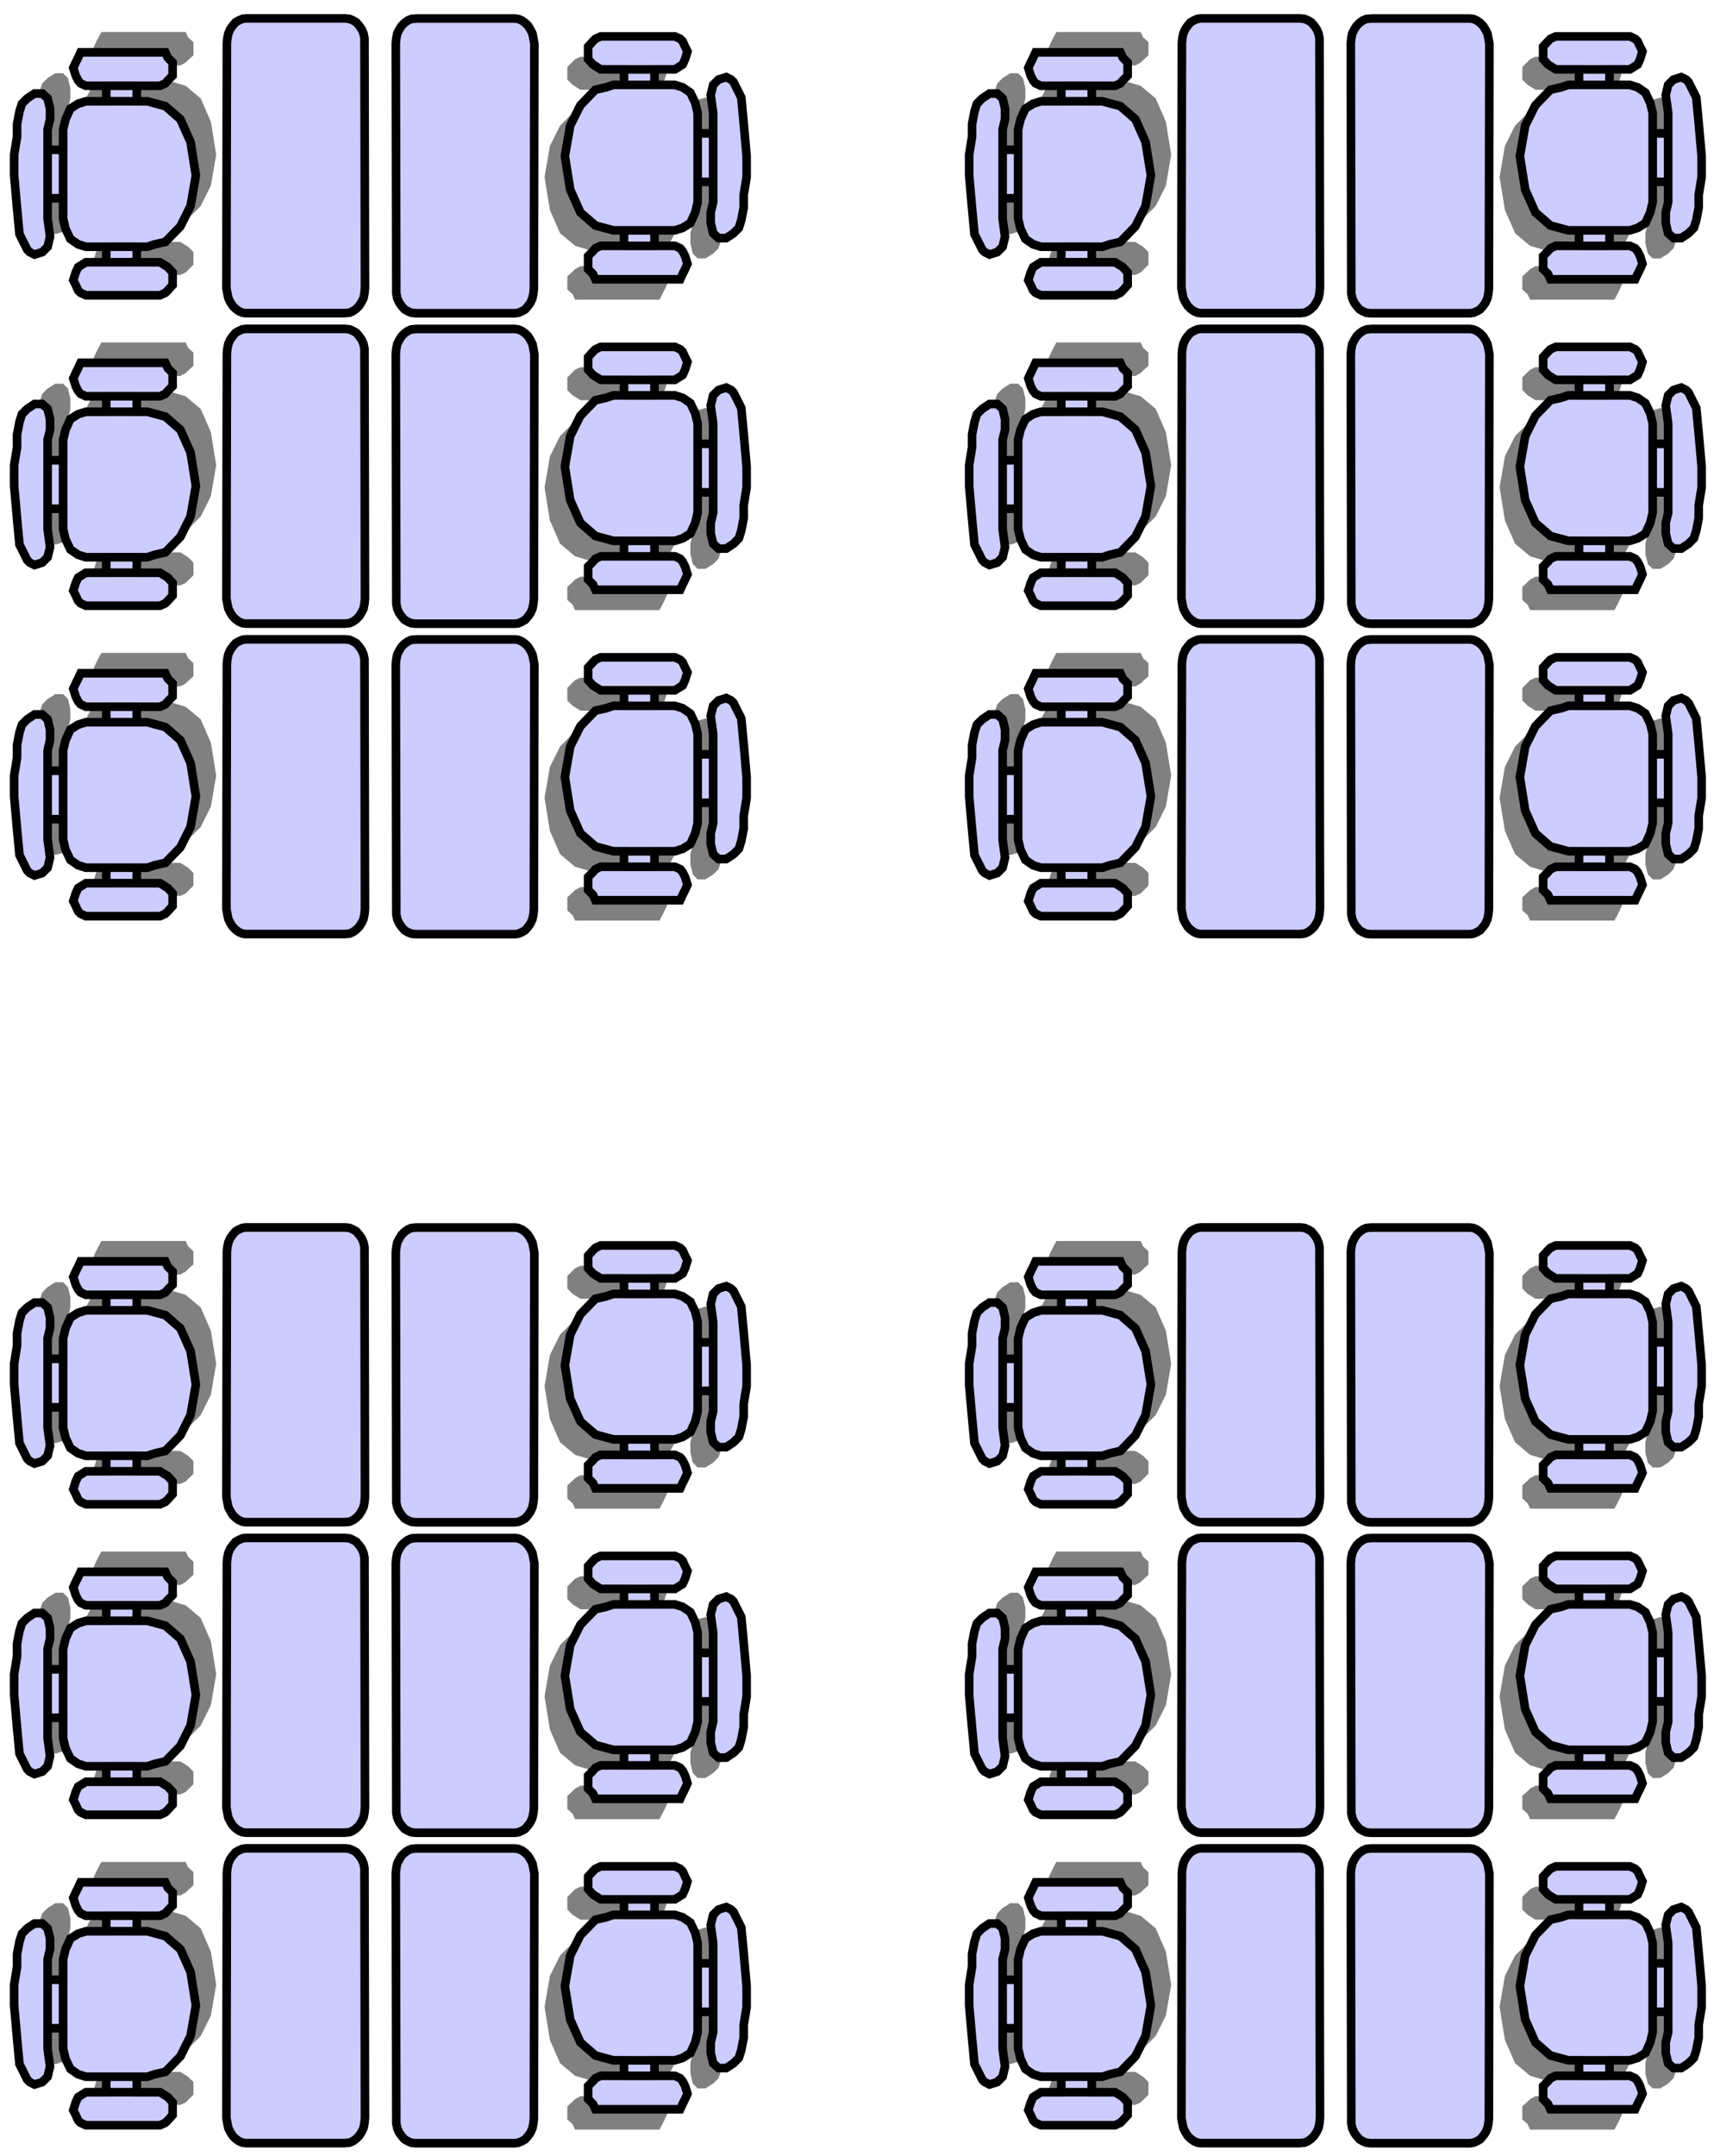 <?xml version="1.0" encoding="UTF-8" standalone="no"?>
<!-- Creator: CorelDRAW -->
<svg
   xmlns:dc="http://purl.org/dc/elements/1.1/"
   xmlns:cc="http://creativecommons.org/ns#"
   xmlns:rdf="http://www.w3.org/1999/02/22-rdf-syntax-ns#"
   xmlns:svg="http://www.w3.org/2000/svg"
   xmlns="http://www.w3.org/2000/svg"
   xmlns:sodipodi="http://sodipodi.sourceforge.net/DTD/sodipodi-0.dtd"
   xmlns:inkscape="http://www.inkscape.org/namespaces/inkscape"
   xml:space="preserve"
   width="275.457"
   height="346.272"
   style="fill-rule:evenodd"
   viewBox="0 0 79.511 99.093"
   id="svg2"
   sodipodi:version="0.32"
   inkscape:version="0.46+devel"
   sodipodi:docname="groupwork.svg"
   inkscape:output_extension="org.inkscape.output.svg.inkscape"
   version="1.0"><sodipodi:namedview
   inkscape:window-height="970"
   inkscape:window-width="1680"
   inkscape:pageshadow="2"
   inkscape:pageopacity="0.0"
   guidetolerance="10.0"
   gridtolerance="10.0"
   objecttolerance="10.0"
   borderopacity="1.0"
   bordercolor="#666666"
   pagecolor="#ffffff"
   id="base"
   showgrid="false"
   inkscape:zoom="1.2636832"
   inkscape:cx="27.705991"
   inkscape:cy="200.38109"
   inkscape:window-x="-8"
   inkscape:window-y="-8"
   inkscape:current-layer="svg2" />
 <defs
   id="defs4"><inkscape:perspective
   sodipodi:type="inkscape:persp3d"
   inkscape:vp_x="0 : 173.46365 : 1"
   inkscape:vp_y="0 : 1000 : 0"
   inkscape:vp_z="278.36966 : 173.46365 : 1"
   inkscape:persp3d-origin="139.18483 : 115.64244 : 1"
   id="perspective2750" />
  <style
   type="text/css"
   id="style6">
   
    .fil2 {fill:none}
    .fil3 {fill:black}
    .fil0 {fill:gray}
    .fil1 {fill:#CCCCFF}
   
  </style>
 <inkscape:perspective
   id="perspective2733"
   inkscape:persp3d-origin="0.5 : 0.33333333 : 1"
   inkscape:vp_z="1 : 0.5 : 1"
   inkscape:vp_y="0 : 1000 : 0"
   inkscape:vp_x="0 : 0.5 : 1"
   sodipodi:type="inkscape:persp3d" /></defs>
 <g
   id="g5484"
   transform="translate(46.193,0.236)"><g
     id="g5438"><g
       style="fill-rule:evenodd"
       id="g9562"
       transform="matrix(0,-0.847,0.847,0,-45.738,14.056)"><path
         style="fill:#808080"
         d="m 10.296,3.184 1.141,0 0.557,0.133 0.557,0 0.557,-0.133 0.265,-0.265 0,-0.425 -0.265,-0.425 -0.292,-0.292 -0.398,-0.133 -0.716,-0.133 -0.69,0 -0.982,-0.159 -1.115,0 -1.831,0.159 -1.407,0.133 -0.823,0.425 -0.159,0.133 -0.133,0.292 0.133,0.425 0.292,0.265 0.557,0.133 0.982,-0.133 1.115,0 0,0.849 -1.115,0 -0.557,0.133 -0.557,0.292 -0.292,0.398 -0.133,0.425 0,1.114 -0.849,0 0,-1.114 -0.265,-0.425 -0.292,-0.133 -0.425,-0.133 -0.265,0.133 -0.292,0.133 -0.133,0.159 -0.133,0.265 0,0.982 0,3.078 0.133,0.292 0.133,0.133 0.292,0.292 0.265,0 0.425,0 0.292,-0.292 0.265,-0.425 0,-1.247 0.849,0 0,0.557 0.133,0.425 0.159,0.557 0.823,0.823 1.114,0.557 1.698,0.292 1.805,-0.292 1.274,-0.557 0.69,-0.823 0.292,-0.982 0,-0.557 0.823,0 0,1.247 0.159,0.292 0.133,0.133 0.265,0.292 0.425,0 0.292,0 0.265,-0.292 0.292,-0.133 0,-0.292 0,-3.078 0,-0.982 0,-0.265 -0.292,-0.159 -0.265,-0.133 -0.292,-0.133 -0.425,0.133 -0.265,0.133 -0.133,0.159 -0.159,0.265 0,1.114 -0.823,0 0,-1.114 -0.159,-0.425 -0.265,-0.398 -0.557,-0.292 -0.557,-0.133 -1.141,0 0,-0.849 z m -5.307,3.211 0,1.698 0,-1.698 z m -0.849,1.698 0,-1.698 0,1.698 z m 9.66,-1.698 0,1.698 0,-1.698 z m -0.823,1.698 0,-1.698 0,1.698 z m -5.334,-4.909 2.654,0 -2.654,0 z m 2.654,0.849 -2.654,0 2.654,0 z"
         class="fil0"
         id="_207304976" /><path
         style="fill:#ccccff;stroke:#000000;stroke-width:0.472;stroke-miterlimit:4;stroke-opacity:1;stroke-dasharray:none"
         d="m 9.182,2.07 1.115,0 0.557,0.133 0.584,0 0.557,-0.133 0.265,-0.292 0,-0.425 -0.265,-0.398 -0.292,-0.292 -0.425,-0.133 -0.69,-0.133 -0.69,0 -0.982,-0.159 -1.141,0 -1.805,0.159 -1.407,0.133 -0.849,0.425 -0.133,0.133 -0.133,0.265 0.133,0.425 0.292,0.292 0.557,0.133 0.982,-0.133 1.115,0 0,0.849 -1.115,0 -0.557,0.133 -0.557,0.265 -0.292,0.425 -0.133,0.425 0,1.115 -0.849,0 0,-1.115 -0.265,-0.425 -0.292,-0.133 -0.425,-0.133 -0.265,0.133 -0.292,0.133 -0.133,0.133 -0.133,0.292 0,0.982 0,3.078 0.133,0.292 0.133,0.133 0.292,0.265 0.265,0 0.425,0 0.292,-0.265 0.265,-0.425 0,-1.274 0.849,0 0,0.584 0.133,0.398 0.133,0.584 0.849,0.823 1.115,0.557 1.672,0.292 1.831,-0.292 1.247,-0.557 0.717,-0.823 0.265,-0.982 0,-0.584 0.849,0 0,1.274 0.133,0.292 0.159,0.133 0.265,0.265 0.425,0 0.292,0 0.265,-0.265 0.292,-0.133 0,-0.292 0,-3.078 0,-0.982 0,-0.292 -0.292,-0.133 -0.265,-0.133 -0.292,-0.133 -0.425,0.133 -0.265,0.133 -0.159,0.133 -0.133,0.292 0,1.115 -0.849,0 0,-1.115 -0.133,-0.425 -0.265,-0.425 -0.584,-0.265 -0.557,-0.133 -1.115,0 0,-0.849 z m -5.307,3.211 0,1.672 0,-1.672 z m -0.849,1.672 0,-1.672 0,1.672 z m 9.66,-1.672 0,1.672 0,-1.672 z m -0.849,1.672 0,-1.672 0,1.672 z M 6.528,2.07 l 2.654,0 -2.654,0 z m 2.654,0.849 -2.654,0 2.654,0 z"
         class="fil1"
         id="_207305048" /><polygon
         style="fill:#ccccff;stroke:#000000;stroke-width:0.472;stroke-miterlimit:4;stroke-opacity:1;stroke-dasharray:none"
         points="16.267,18.788 16.347,18.603 16.373,18.364 16.373,12.924 16.347,12.738 16.267,12.552 16.161,12.366 15.976,12.207 15.79,12.075 15.551,11.968 15.286,11.915 15.02,11.889 1.619,11.862 1.327,11.915 1.062,11.968 0.849,12.075 0.637,12.207 0.478,12.366 0.345,12.552 0.265,12.738 0.239,12.924 0.239,18.337 0.265,18.603 0.345,18.788 0.478,18.974 0.637,19.133 0.849,19.266 1.062,19.372 1.327,19.425 1.619,19.452 15.02,19.425 15.286,19.425 15.551,19.372 15.79,19.266 15.976,19.133 16.161,18.974 "
         class="fil1"
         id="_207312536" /></g><g
       transform="matrix(0,0.847,-0.847,0,-11.357,-0.01)"
       id="g5386"
       style="fill-rule:evenodd"><path
         id="path5388"
         class="fil0"
         d="m 10.296,3.184 1.141,0 0.557,0.133 0.557,0 0.557,-0.133 0.265,-0.265 0,-0.425 -0.265,-0.425 -0.292,-0.292 -0.398,-0.133 -0.716,-0.133 -0.69,0 -0.982,-0.159 -1.115,0 -1.831,0.159 -1.407,0.133 -0.823,0.425 -0.159,0.133 -0.133,0.292 0.133,0.425 0.292,0.265 0.557,0.133 0.982,-0.133 1.115,0 0,0.849 -1.115,0 -0.557,0.133 -0.557,0.292 -0.292,0.398 -0.133,0.425 0,1.114 -0.849,0 0,-1.114 -0.265,-0.425 -0.292,-0.133 -0.425,-0.133 -0.265,0.133 -0.292,0.133 -0.133,0.159 -0.133,0.265 0,0.982 0,3.078 0.133,0.292 0.133,0.133 0.292,0.292 0.265,0 0.425,0 0.292,-0.292 0.265,-0.425 0,-1.247 0.849,0 0,0.557 0.133,0.425 0.159,0.557 0.823,0.823 1.114,0.557 1.698,0.292 1.805,-0.292 1.274,-0.557 0.69,-0.823 0.292,-0.982 0,-0.557 0.823,0 0,1.247 0.159,0.292 0.133,0.133 0.265,0.292 0.425,0 0.292,0 0.265,-0.292 0.292,-0.133 0,-0.292 0,-3.078 0,-0.982 0,-0.265 -0.292,-0.159 -0.265,-0.133 -0.292,-0.133 -0.425,0.133 -0.265,0.133 -0.133,0.159 -0.159,0.265 0,1.114 -0.823,0 0,-1.114 -0.159,-0.425 -0.265,-0.398 -0.557,-0.292 -0.557,-0.133 -1.141,0 0,-0.849 z m -5.307,3.211 0,1.698 0,-1.698 z m -0.849,1.698 0,-1.698 0,1.698 z m 9.66,-1.698 0,1.698 0,-1.698 z m -0.823,1.698 0,-1.698 0,1.698 z m -5.334,-4.909 2.654,0 -2.654,0 z m 2.654,0.849 -2.654,0 2.654,0 z"
         style="fill:#808080" /><path
         id="path5390"
         class="fil1"
         d="m 9.182,2.07 1.115,0 0.557,0.133 0.584,0 0.557,-0.133 0.265,-0.292 0,-0.425 -0.265,-0.398 -0.292,-0.292 -0.425,-0.133 -0.69,-0.133 -0.69,0 -0.982,-0.159 -1.141,0 -1.805,0.159 -1.407,0.133 -0.849,0.425 -0.133,0.133 -0.133,0.265 0.133,0.425 0.292,0.292 0.557,0.133 0.982,-0.133 1.115,0 0,0.849 -1.115,0 -0.557,0.133 -0.557,0.265 -0.292,0.425 -0.133,0.425 0,1.115 -0.849,0 0,-1.115 -0.265,-0.425 -0.292,-0.133 -0.425,-0.133 -0.265,0.133 -0.292,0.133 -0.133,0.133 -0.133,0.292 0,0.982 0,3.078 0.133,0.292 0.133,0.133 0.292,0.265 0.265,0 0.425,0 0.292,-0.265 0.265,-0.425 0,-1.274 0.849,0 0,0.584 0.133,0.398 0.133,0.584 0.849,0.823 1.115,0.557 1.672,0.292 1.831,-0.292 1.247,-0.557 0.717,-0.823 0.265,-0.982 0,-0.584 0.849,0 0,1.274 0.133,0.292 0.159,0.133 0.265,0.265 0.425,0 0.292,0 0.265,-0.265 0.292,-0.133 0,-0.292 0,-3.078 0,-0.982 0,-0.292 -0.292,-0.133 -0.265,-0.133 -0.292,-0.133 -0.425,0.133 -0.265,0.133 -0.159,0.133 -0.133,0.292 0,1.115 -0.849,0 0,-1.115 -0.133,-0.425 -0.265,-0.425 -0.584,-0.265 -0.557,-0.133 -1.115,0 0,-0.849 z m -5.307,3.211 0,1.672 0,-1.672 z m -0.849,1.672 0,-1.672 0,1.672 z m 9.66,-1.672 0,1.672 0,-1.672 z m -0.849,1.672 0,-1.672 0,1.672 z M 6.528,2.07 l 2.654,0 -2.654,0 z m 2.654,0.849 -2.654,0 2.654,0 z"
         style="fill:#ccccff;stroke:#000000;stroke-width:0.472;stroke-miterlimit:4;stroke-opacity:1;stroke-dasharray:none" /><polygon
         id="polygon5392"
         class="fil1"
         points="16.267,12.552 16.161,12.366 15.976,12.207 15.79,12.075 15.551,11.968 15.286,11.915 15.02,11.889 1.619,11.862 1.327,11.915 1.062,11.968 0.849,12.075 0.637,12.207 0.478,12.366 0.345,12.552 0.265,12.738 0.239,12.924 0.239,18.337 0.265,18.603 0.345,18.788 0.478,18.974 0.637,19.133 0.849,19.266 1.062,19.372 1.327,19.425 1.619,19.452 15.02,19.425 15.286,19.425 15.551,19.372 15.79,19.266 15.976,19.133 16.161,18.974 16.267,18.788 16.347,18.603 16.373,18.364 16.373,12.924 16.347,12.738 "
         style="fill:#ccccff;stroke:#000000;stroke-width:0.472;stroke-miterlimit:4;stroke-opacity:1;stroke-dasharray:none" /></g></g><g
     transform="translate(0,14.395)"
     id="g5448"><g
       transform="matrix(0,-0.847,0.847,0,-45.738,14.056)"
       id="g5450"
       style="fill-rule:evenodd"><path
         id="path5452"
         class="fil0"
         d="m 10.296,3.184 1.141,0 0.557,0.133 0.557,0 0.557,-0.133 0.265,-0.265 0,-0.425 -0.265,-0.425 -0.292,-0.292 -0.398,-0.133 -0.716,-0.133 -0.69,0 -0.982,-0.159 -1.115,0 -1.831,0.159 -1.407,0.133 -0.823,0.425 -0.159,0.133 -0.133,0.292 0.133,0.425 0.292,0.265 0.557,0.133 0.982,-0.133 1.115,0 0,0.849 -1.115,0 -0.557,0.133 -0.557,0.292 -0.292,0.398 -0.133,0.425 0,1.114 -0.849,0 0,-1.114 -0.265,-0.425 -0.292,-0.133 -0.425,-0.133 -0.265,0.133 -0.292,0.133 -0.133,0.159 -0.133,0.265 0,0.982 0,3.078 0.133,0.292 0.133,0.133 0.292,0.292 0.265,0 0.425,0 0.292,-0.292 0.265,-0.425 0,-1.247 0.849,0 0,0.557 0.133,0.425 0.159,0.557 0.823,0.823 1.114,0.557 1.698,0.292 1.805,-0.292 1.274,-0.557 0.69,-0.823 0.292,-0.982 0,-0.557 0.823,0 0,1.247 0.159,0.292 0.133,0.133 0.265,0.292 0.425,0 0.292,0 0.265,-0.292 0.292,-0.133 0,-0.292 0,-3.078 0,-0.982 0,-0.265 -0.292,-0.159 -0.265,-0.133 -0.292,-0.133 -0.425,0.133 -0.265,0.133 -0.133,0.159 -0.159,0.265 0,1.114 -0.823,0 0,-1.114 -0.159,-0.425 -0.265,-0.398 -0.557,-0.292 -0.557,-0.133 -1.141,0 0,-0.849 z m -5.307,3.211 0,1.698 0,-1.698 z m -0.849,1.698 0,-1.698 0,1.698 z m 9.66,-1.698 0,1.698 0,-1.698 z m -0.823,1.698 0,-1.698 0,1.698 z m -5.334,-4.909 2.654,0 -2.654,0 z m 2.654,0.849 -2.654,0 2.654,0 z"
         style="fill:#808080" /><path
         id="path5454"
         class="fil1"
         d="m 9.182,2.07 1.115,0 0.557,0.133 0.584,0 0.557,-0.133 0.265,-0.292 0,-0.425 -0.265,-0.398 -0.292,-0.292 -0.425,-0.133 -0.69,-0.133 -0.69,0 -0.982,-0.159 -1.141,0 -1.805,0.159 -1.407,0.133 -0.849,0.425 -0.133,0.133 -0.133,0.265 0.133,0.425 0.292,0.292 0.557,0.133 0.982,-0.133 1.115,0 0,0.849 -1.115,0 -0.557,0.133 -0.557,0.265 -0.292,0.425 -0.133,0.425 0,1.115 -0.849,0 0,-1.115 -0.265,-0.425 -0.292,-0.133 -0.425,-0.133 -0.265,0.133 -0.292,0.133 -0.133,0.133 -0.133,0.292 0,0.982 0,3.078 0.133,0.292 0.133,0.133 0.292,0.265 0.265,0 0.425,0 0.292,-0.265 0.265,-0.425 0,-1.274 0.849,0 0,0.584 0.133,0.398 0.133,0.584 0.849,0.823 1.115,0.557 1.672,0.292 1.831,-0.292 1.247,-0.557 0.717,-0.823 0.265,-0.982 0,-0.584 0.849,0 0,1.274 0.133,0.292 0.159,0.133 0.265,0.265 0.425,0 0.292,0 0.265,-0.265 0.292,-0.133 0,-0.292 0,-3.078 0,-0.982 0,-0.292 -0.292,-0.133 -0.265,-0.133 -0.292,-0.133 -0.425,0.133 -0.265,0.133 -0.159,0.133 -0.133,0.292 0,1.115 -0.849,0 0,-1.115 -0.133,-0.425 -0.265,-0.425 -0.584,-0.265 -0.557,-0.133 -1.115,0 0,-0.849 z m -5.307,3.211 0,1.672 0,-1.672 z m -0.849,1.672 0,-1.672 0,1.672 z m 9.66,-1.672 0,1.672 0,-1.672 z m -0.849,1.672 0,-1.672 0,1.672 z M 6.528,2.07 l 2.654,0 -2.654,0 z m 2.654,0.849 -2.654,0 2.654,0 z"
         style="fill:#ccccff;stroke:#000000;stroke-width:0.472;stroke-miterlimit:4;stroke-opacity:1;stroke-dasharray:none" /><polygon
         id="polygon5456"
         class="fil1"
         points="1.619,11.862 1.327,11.915 1.062,11.968 0.849,12.075 0.637,12.207 0.478,12.366 0.345,12.552 0.265,12.738 0.239,12.924 0.239,18.337 0.265,18.603 0.345,18.788 0.478,18.974 0.637,19.133 0.849,19.266 1.062,19.372 1.327,19.425 1.619,19.452 15.02,19.425 15.286,19.425 15.551,19.372 15.79,19.266 15.976,19.133 16.161,18.974 16.267,18.788 16.347,18.603 16.373,18.364 16.373,12.924 16.347,12.738 16.267,12.552 16.161,12.366 15.976,12.207 15.79,12.075 15.551,11.968 15.286,11.915 15.02,11.889 "
         style="fill:#ccccff;stroke:#000000;stroke-width:0.472;stroke-miterlimit:4;stroke-opacity:1;stroke-dasharray:none" /></g><g
       style="fill-rule:evenodd"
       id="g5458"
       transform="matrix(0,0.847,-0.847,0,-11.357,-0.01)"><path
         style="fill:#808080"
         d="m 10.296,3.184 1.141,0 0.557,0.133 0.557,0 0.557,-0.133 0.265,-0.265 0,-0.425 -0.265,-0.425 -0.292,-0.292 -0.398,-0.133 -0.716,-0.133 -0.69,0 -0.982,-0.159 -1.115,0 -1.831,0.159 -1.407,0.133 -0.823,0.425 -0.159,0.133 -0.133,0.292 0.133,0.425 0.292,0.265 0.557,0.133 0.982,-0.133 1.115,0 0,0.849 -1.115,0 -0.557,0.133 -0.557,0.292 -0.292,0.398 -0.133,0.425 0,1.114 -0.849,0 0,-1.114 -0.265,-0.425 -0.292,-0.133 -0.425,-0.133 -0.265,0.133 -0.292,0.133 -0.133,0.159 -0.133,0.265 0,0.982 0,3.078 0.133,0.292 0.133,0.133 0.292,0.292 0.265,0 0.425,0 0.292,-0.292 0.265,-0.425 0,-1.247 0.849,0 0,0.557 0.133,0.425 0.159,0.557 0.823,0.823 1.114,0.557 1.698,0.292 1.805,-0.292 1.274,-0.557 0.69,-0.823 0.292,-0.982 0,-0.557 0.823,0 0,1.247 0.159,0.292 0.133,0.133 0.265,0.292 0.425,0 0.292,0 0.265,-0.292 0.292,-0.133 0,-0.292 0,-3.078 0,-0.982 0,-0.265 -0.292,-0.159 -0.265,-0.133 -0.292,-0.133 -0.425,0.133 -0.265,0.133 -0.133,0.159 -0.159,0.265 0,1.114 -0.823,0 0,-1.114 -0.159,-0.425 -0.265,-0.398 -0.557,-0.292 -0.557,-0.133 -1.141,0 0,-0.849 z m -5.307,3.211 0,1.698 0,-1.698 z m -0.849,1.698 0,-1.698 0,1.698 z m 9.66,-1.698 0,1.698 0,-1.698 z m -0.823,1.698 0,-1.698 0,1.698 z m -5.334,-4.909 2.654,0 -2.654,0 z m 2.654,0.849 -2.654,0 2.654,0 z"
         class="fil0"
         id="path5460" /><path
         style="fill:#ccccff;stroke:#000000;stroke-width:0.472;stroke-miterlimit:4;stroke-opacity:1;stroke-dasharray:none"
         d="m 9.182,2.07 1.115,0 0.557,0.133 0.584,0 0.557,-0.133 0.265,-0.292 0,-0.425 -0.265,-0.398 -0.292,-0.292 -0.425,-0.133 -0.69,-0.133 -0.69,0 -0.982,-0.159 -1.141,0 -1.805,0.159 -1.407,0.133 -0.849,0.425 -0.133,0.133 -0.133,0.265 0.133,0.425 0.292,0.292 0.557,0.133 0.982,-0.133 1.115,0 0,0.849 -1.115,0 -0.557,0.133 -0.557,0.265 -0.292,0.425 -0.133,0.425 0,1.115 -0.849,0 0,-1.115 -0.265,-0.425 -0.292,-0.133 -0.425,-0.133 -0.265,0.133 -0.292,0.133 -0.133,0.133 -0.133,0.292 0,0.982 0,3.078 0.133,0.292 0.133,0.133 0.292,0.265 0.265,0 0.425,0 0.292,-0.265 0.265,-0.425 0,-1.274 0.849,0 0,0.584 0.133,0.398 0.133,0.584 0.849,0.823 1.115,0.557 1.672,0.292 1.831,-0.292 1.247,-0.557 0.717,-0.823 0.265,-0.982 0,-0.584 0.849,0 0,1.274 0.133,0.292 0.159,0.133 0.265,0.265 0.425,0 0.292,0 0.265,-0.265 0.292,-0.133 0,-0.292 0,-3.078 0,-0.982 0,-0.292 -0.292,-0.133 -0.265,-0.133 -0.292,-0.133 -0.425,0.133 -0.265,0.133 -0.159,0.133 -0.133,0.292 0,1.115 -0.849,0 0,-1.115 -0.133,-0.425 -0.265,-0.425 -0.584,-0.265 -0.557,-0.133 -1.115,0 0,-0.849 z m -5.307,3.211 0,1.672 0,-1.672 z m -0.849,1.672 0,-1.672 0,1.672 z m 9.66,-1.672 0,1.672 0,-1.672 z m -0.849,1.672 0,-1.672 0,1.672 z M 6.528,2.07 l 2.654,0 -2.654,0 z m 2.654,0.849 -2.654,0 2.654,0 z"
         class="fil1"
         id="path5462" /><polygon
         style="fill:#ccccff;stroke:#000000;stroke-width:0.472;stroke-miterlimit:4;stroke-opacity:1;stroke-dasharray:none"
         points="0.478,12.366 0.345,12.552 0.265,12.738 0.239,12.924 0.239,18.337 0.265,18.603 0.345,18.788 0.478,18.974 0.637,19.133 0.849,19.266 1.062,19.372 1.327,19.425 1.619,19.452 15.02,19.425 15.286,19.425 15.551,19.372 15.79,19.266 15.976,19.133 16.161,18.974 16.267,18.788 16.347,18.603 16.373,18.364 16.373,12.924 16.347,12.738 16.267,12.552 16.161,12.366 15.976,12.207 15.79,12.075 15.551,11.968 15.286,11.915 15.02,11.889 1.619,11.862 1.327,11.915 1.062,11.968 0.849,12.075 0.637,12.207 "
         class="fil1"
         id="polygon5464" /></g></g><g
     id="g5466"
     transform="translate(0,28.789)"><g
       style="fill-rule:evenodd"
       id="g5468"
       transform="matrix(0,-0.847,0.847,0,-45.738,14.056)"><path
         style="fill:#808080"
         d="m 10.296,3.184 1.141,0 0.557,0.133 0.557,0 0.557,-0.133 0.265,-0.265 0,-0.425 -0.265,-0.425 -0.292,-0.292 -0.398,-0.133 -0.716,-0.133 -0.69,0 -0.982,-0.159 -1.115,0 -1.831,0.159 -1.407,0.133 -0.823,0.425 -0.159,0.133 -0.133,0.292 0.133,0.425 0.292,0.265 0.557,0.133 0.982,-0.133 1.115,0 0,0.849 -1.115,0 -0.557,0.133 -0.557,0.292 -0.292,0.398 -0.133,0.425 0,1.114 -0.849,0 0,-1.114 -0.265,-0.425 -0.292,-0.133 -0.425,-0.133 -0.265,0.133 -0.292,0.133 -0.133,0.159 -0.133,0.265 0,0.982 0,3.078 0.133,0.292 0.133,0.133 0.292,0.292 0.265,0 0.425,0 0.292,-0.292 0.265,-0.425 0,-1.247 0.849,0 0,0.557 0.133,0.425 0.159,0.557 0.823,0.823 1.114,0.557 1.698,0.292 1.805,-0.292 1.274,-0.557 0.69,-0.823 0.292,-0.982 0,-0.557 0.823,0 0,1.247 0.159,0.292 0.133,0.133 0.265,0.292 0.425,0 0.292,0 0.265,-0.292 0.292,-0.133 0,-0.292 0,-3.078 0,-0.982 0,-0.265 -0.292,-0.159 -0.265,-0.133 -0.292,-0.133 -0.425,0.133 -0.265,0.133 -0.133,0.159 -0.159,0.265 0,1.114 -0.823,0 0,-1.114 -0.159,-0.425 -0.265,-0.398 -0.557,-0.292 -0.557,-0.133 -1.141,0 0,-0.849 z m -5.307,3.211 0,1.698 0,-1.698 z m -0.849,1.698 0,-1.698 0,1.698 z m 9.66,-1.698 0,1.698 0,-1.698 z m -0.823,1.698 0,-1.698 0,1.698 z m -5.334,-4.909 2.654,0 -2.654,0 z m 2.654,0.849 -2.654,0 2.654,0 z"
         class="fil0"
         id="path5470" /><path
         style="fill:#ccccff;stroke:#000000;stroke-width:0.472;stroke-miterlimit:4;stroke-opacity:1;stroke-dasharray:none"
         d="m 9.182,2.07 1.115,0 0.557,0.133 0.584,0 0.557,-0.133 0.265,-0.292 0,-0.425 -0.265,-0.398 -0.292,-0.292 -0.425,-0.133 -0.69,-0.133 -0.69,0 -0.982,-0.159 -1.141,0 -1.805,0.159 -1.407,0.133 -0.849,0.425 -0.133,0.133 -0.133,0.265 0.133,0.425 0.292,0.292 0.557,0.133 0.982,-0.133 1.115,0 0,0.849 -1.115,0 -0.557,0.133 -0.557,0.265 -0.292,0.425 -0.133,0.425 0,1.115 -0.849,0 0,-1.115 -0.265,-0.425 -0.292,-0.133 -0.425,-0.133 -0.265,0.133 -0.292,0.133 -0.133,0.133 -0.133,0.292 0,0.982 0,3.078 0.133,0.292 0.133,0.133 0.292,0.265 0.265,0 0.425,0 0.292,-0.265 0.265,-0.425 0,-1.274 0.849,0 0,0.584 0.133,0.398 0.133,0.584 0.849,0.823 1.115,0.557 1.672,0.292 1.831,-0.292 1.247,-0.557 0.717,-0.823 0.265,-0.982 0,-0.584 0.849,0 0,1.274 0.133,0.292 0.159,0.133 0.265,0.265 0.425,0 0.292,0 0.265,-0.265 0.292,-0.133 0,-0.292 0,-3.078 0,-0.982 0,-0.292 -0.292,-0.133 -0.265,-0.133 -0.292,-0.133 -0.425,0.133 -0.265,0.133 -0.159,0.133 -0.133,0.292 0,1.115 -0.849,0 0,-1.115 -0.133,-0.425 -0.265,-0.425 -0.584,-0.265 -0.557,-0.133 -1.115,0 0,-0.849 z m -5.307,3.211 0,1.672 0,-1.672 z m -0.849,1.672 0,-1.672 0,1.672 z m 9.66,-1.672 0,1.672 0,-1.672 z m -0.849,1.672 0,-1.672 0,1.672 z M 6.528,2.07 l 2.654,0 -2.654,0 z m 2.654,0.849 -2.654,0 2.654,0 z"
         class="fil1"
         id="path5472" /><polygon
         style="fill:#ccccff;stroke:#000000;stroke-width:0.472;stroke-miterlimit:4;stroke-opacity:1;stroke-dasharray:none"
         points="0.265,12.738 0.239,12.924 0.239,18.337 0.265,18.603 0.345,18.788 0.478,18.974 0.637,19.133 0.849,19.266 1.062,19.372 1.327,19.425 1.619,19.452 15.02,19.425 15.286,19.425 15.551,19.372 15.79,19.266 15.976,19.133 16.161,18.974 16.267,18.788 16.347,18.603 16.373,18.364 16.373,12.924 16.347,12.738 16.267,12.552 16.161,12.366 15.976,12.207 15.79,12.075 15.551,11.968 15.286,11.915 15.02,11.889 1.619,11.862 1.327,11.915 1.062,11.968 0.849,12.075 0.637,12.207 0.478,12.366 0.345,12.552 "
         class="fil1"
         id="polygon5474" /></g><g
       transform="matrix(0,0.847,-0.847,0,-11.357,-0.01)"
       id="g5476"
       style="fill-rule:evenodd"><path
         id="path5478"
         class="fil0"
         d="m 10.296,3.184 1.141,0 0.557,0.133 0.557,0 0.557,-0.133 0.265,-0.265 0,-0.425 -0.265,-0.425 -0.292,-0.292 -0.398,-0.133 -0.716,-0.133 -0.69,0 -0.982,-0.159 -1.115,0 -1.831,0.159 -1.407,0.133 -0.823,0.425 -0.159,0.133 -0.133,0.292 0.133,0.425 0.292,0.265 0.557,0.133 0.982,-0.133 1.115,0 0,0.849 -1.115,0 -0.557,0.133 -0.557,0.292 -0.292,0.398 -0.133,0.425 0,1.114 -0.849,0 0,-1.114 -0.265,-0.425 -0.292,-0.133 -0.425,-0.133 -0.265,0.133 -0.292,0.133 -0.133,0.159 -0.133,0.265 0,0.982 0,3.078 0.133,0.292 0.133,0.133 0.292,0.292 0.265,0 0.425,0 0.292,-0.292 0.265,-0.425 0,-1.247 0.849,0 0,0.557 0.133,0.425 0.159,0.557 0.823,0.823 1.114,0.557 1.698,0.292 1.805,-0.292 1.274,-0.557 0.69,-0.823 0.292,-0.982 0,-0.557 0.823,0 0,1.247 0.159,0.292 0.133,0.133 0.265,0.292 0.425,0 0.292,0 0.265,-0.292 0.292,-0.133 0,-0.292 0,-3.078 0,-0.982 0,-0.265 -0.292,-0.159 -0.265,-0.133 -0.292,-0.133 -0.425,0.133 -0.265,0.133 -0.133,0.159 -0.159,0.265 0,1.114 -0.823,0 0,-1.114 -0.159,-0.425 -0.265,-0.398 -0.557,-0.292 -0.557,-0.133 -1.141,0 0,-0.849 z m -5.307,3.211 0,1.698 0,-1.698 z m -0.849,1.698 0,-1.698 0,1.698 z m 9.66,-1.698 0,1.698 0,-1.698 z m -0.823,1.698 0,-1.698 0,1.698 z m -5.334,-4.909 2.654,0 -2.654,0 z m 2.654,0.849 -2.654,0 2.654,0 z"
         style="fill:#808080" /><path
         id="path5480"
         class="fil1"
         d="m 9.182,2.07 1.115,0 0.557,0.133 0.584,0 0.557,-0.133 0.265,-0.292 0,-0.425 -0.265,-0.398 -0.292,-0.292 -0.425,-0.133 -0.69,-0.133 -0.69,0 -0.982,-0.159 -1.141,0 -1.805,0.159 -1.407,0.133 -0.849,0.425 -0.133,0.133 -0.133,0.265 0.133,0.425 0.292,0.292 0.557,0.133 0.982,-0.133 1.115,0 0,0.849 -1.115,0 -0.557,0.133 -0.557,0.265 -0.292,0.425 -0.133,0.425 0,1.115 -0.849,0 0,-1.115 -0.265,-0.425 -0.292,-0.133 -0.425,-0.133 -0.265,0.133 -0.292,0.133 -0.133,0.133 -0.133,0.292 0,0.982 0,3.078 0.133,0.292 0.133,0.133 0.292,0.265 0.265,0 0.425,0 0.292,-0.265 0.265,-0.425 0,-1.274 0.849,0 0,0.584 0.133,0.398 0.133,0.584 0.849,0.823 1.115,0.557 1.672,0.292 1.831,-0.292 1.247,-0.557 0.717,-0.823 0.265,-0.982 0,-0.584 0.849,0 0,1.274 0.133,0.292 0.159,0.133 0.265,0.265 0.425,0 0.292,0 0.265,-0.265 0.292,-0.133 0,-0.292 0,-3.078 0,-0.982 0,-0.292 -0.292,-0.133 -0.265,-0.133 -0.292,-0.133 -0.425,0.133 -0.265,0.133 -0.159,0.133 -0.133,0.292 0,1.115 -0.849,0 0,-1.115 -0.133,-0.425 -0.265,-0.425 -0.584,-0.265 -0.557,-0.133 -1.115,0 0,-0.849 z m -5.307,3.211 0,1.672 0,-1.672 z m -0.849,1.672 0,-1.672 0,1.672 z m 9.66,-1.672 0,1.672 0,-1.672 z m -0.849,1.672 0,-1.672 0,1.672 z M 6.528,2.07 l 2.654,0 -2.654,0 z m 2.654,0.849 -2.654,0 2.654,0 z"
         style="fill:#ccccff;stroke:#000000;stroke-width:0.472;stroke-miterlimit:4;stroke-opacity:1;stroke-dasharray:none" /><polygon
         id="polygon5482"
         class="fil1"
         points="0.478,18.974 0.637,19.133 0.849,19.266 1.062,19.372 1.327,19.425 1.619,19.452 15.02,19.425 15.286,19.425 15.551,19.372 15.79,19.266 15.976,19.133 16.161,18.974 16.267,18.788 16.347,18.603 16.373,18.364 16.373,12.924 16.347,12.738 16.267,12.552 16.161,12.366 15.976,12.207 15.79,12.075 15.551,11.968 15.286,11.915 15.02,11.889 1.619,11.862 1.327,11.915 1.062,11.968 0.849,12.075 0.637,12.207 0.478,12.366 0.345,12.552 0.265,12.738 0.239,12.924 0.239,18.337 0.265,18.603 0.345,18.788 "
         style="fill:#ccccff;stroke:#000000;stroke-width:0.472;stroke-miterlimit:4;stroke-opacity:1;stroke-dasharray:none" /></g></g></g><g
   transform="translate(90.495,0.236)"
   id="g5513"><g
     id="g5515"><g
       transform="matrix(0,-0.847,0.847,0,-45.738,14.056)"
       id="g5517"
       style="fill-rule:evenodd"><path
         id="path5519"
         class="fil0"
         d="m 10.296,3.184 1.141,0 0.557,0.133 0.557,0 0.557,-0.133 0.265,-0.265 0,-0.425 -0.265,-0.425 -0.292,-0.292 -0.398,-0.133 -0.716,-0.133 -0.69,0 -0.982,-0.159 -1.115,0 -1.831,0.159 -1.407,0.133 -0.823,0.425 -0.159,0.133 -0.133,0.292 0.133,0.425 0.292,0.265 0.557,0.133 0.982,-0.133 1.115,0 0,0.849 -1.115,0 -0.557,0.133 -0.557,0.292 -0.292,0.398 -0.133,0.425 0,1.114 -0.849,0 0,-1.114 -0.265,-0.425 -0.292,-0.133 -0.425,-0.133 -0.265,0.133 -0.292,0.133 -0.133,0.159 -0.133,0.265 0,0.982 0,3.078 0.133,0.292 0.133,0.133 0.292,0.292 0.265,0 0.425,0 0.292,-0.292 0.265,-0.425 0,-1.247 0.849,0 0,0.557 0.133,0.425 0.159,0.557 0.823,0.823 1.114,0.557 1.698,0.292 1.805,-0.292 1.274,-0.557 0.69,-0.823 0.292,-0.982 0,-0.557 0.823,0 0,1.247 0.159,0.292 0.133,0.133 0.265,0.292 0.425,0 0.292,0 0.265,-0.292 0.292,-0.133 0,-0.292 0,-3.078 0,-0.982 0,-0.265 -0.292,-0.159 -0.265,-0.133 -0.292,-0.133 -0.425,0.133 -0.265,0.133 -0.133,0.159 -0.159,0.265 0,1.114 -0.823,0 0,-1.114 -0.159,-0.425 -0.265,-0.398 -0.557,-0.292 -0.557,-0.133 -1.141,0 0,-0.849 z m -5.307,3.211 0,1.698 0,-1.698 z m -0.849,1.698 0,-1.698 0,1.698 z m 9.66,-1.698 0,1.698 0,-1.698 z m -0.823,1.698 0,-1.698 0,1.698 z m -5.334,-4.909 2.654,0 -2.654,0 z m 2.654,0.849 -2.654,0 2.654,0 z"
         style="fill:#808080" /><path
         id="path5521"
         class="fil1"
         d="m 9.182,2.07 1.115,0 0.557,0.133 0.584,0 0.557,-0.133 0.265,-0.292 0,-0.425 -0.265,-0.398 -0.292,-0.292 -0.425,-0.133 -0.69,-0.133 -0.69,0 -0.982,-0.159 -1.141,0 -1.805,0.159 -1.407,0.133 -0.849,0.425 -0.133,0.133 -0.133,0.265 0.133,0.425 0.292,0.292 0.557,0.133 0.982,-0.133 1.115,0 0,0.849 -1.115,0 -0.557,0.133 -0.557,0.265 -0.292,0.425 -0.133,0.425 0,1.115 -0.849,0 0,-1.115 -0.265,-0.425 -0.292,-0.133 -0.425,-0.133 -0.265,0.133 -0.292,0.133 -0.133,0.133 -0.133,0.292 0,0.982 0,3.078 0.133,0.292 0.133,0.133 0.292,0.265 0.265,0 0.425,0 0.292,-0.265 0.265,-0.425 0,-1.274 0.849,0 0,0.584 0.133,0.398 0.133,0.584 0.849,0.823 1.115,0.557 1.672,0.292 1.831,-0.292 1.247,-0.557 0.717,-0.823 0.265,-0.982 0,-0.584 0.849,0 0,1.274 0.133,0.292 0.159,0.133 0.265,0.265 0.425,0 0.292,0 0.265,-0.265 0.292,-0.133 0,-0.292 0,-3.078 0,-0.982 0,-0.292 -0.292,-0.133 -0.265,-0.133 -0.292,-0.133 -0.425,0.133 -0.265,0.133 -0.159,0.133 -0.133,0.292 0,1.115 -0.849,0 0,-1.115 -0.133,-0.425 -0.265,-0.425 -0.584,-0.265 -0.557,-0.133 -1.115,0 0,-0.849 z m -5.307,3.211 0,1.672 0,-1.672 z m -0.849,1.672 0,-1.672 0,1.672 z m 9.66,-1.672 0,1.672 0,-1.672 z m -0.849,1.672 0,-1.672 0,1.672 z M 6.528,2.07 l 2.654,0 -2.654,0 z m 2.654,0.849 -2.654,0 2.654,0 z"
         style="fill:#ccccff;stroke:#000000;stroke-width:0.472;stroke-miterlimit:4;stroke-opacity:1;stroke-dasharray:none" /><polygon
         id="polygon5523"
         class="fil1"
         points="16.373,18.364 16.373,12.924 16.347,12.738 16.267,12.552 16.161,12.366 15.976,12.207 15.79,12.075 15.551,11.968 15.286,11.915 15.02,11.889 1.619,11.862 1.327,11.915 1.062,11.968 0.849,12.075 0.637,12.207 0.478,12.366 0.345,12.552 0.265,12.738 0.239,12.924 0.239,18.337 0.265,18.603 0.345,18.788 0.478,18.974 0.637,19.133 0.849,19.266 1.062,19.372 1.327,19.425 1.619,19.452 15.02,19.425 15.286,19.425 15.551,19.372 15.79,19.266 15.976,19.133 16.161,18.974 16.267,18.788 16.347,18.603 "
         style="fill:#ccccff;stroke:#000000;stroke-width:0.472;stroke-miterlimit:4;stroke-opacity:1;stroke-dasharray:none" /></g><g
       style="fill-rule:evenodd"
       id="g5525"
       transform="matrix(0,0.847,-0.847,0,-11.357,-0.01)"><path
         style="fill:#808080"
         d="m 10.296,3.184 1.141,0 0.557,0.133 0.557,0 0.557,-0.133 0.265,-0.265 0,-0.425 -0.265,-0.425 -0.292,-0.292 -0.398,-0.133 -0.716,-0.133 -0.69,0 -0.982,-0.159 -1.115,0 -1.831,0.159 -1.407,0.133 -0.823,0.425 -0.159,0.133 -0.133,0.292 0.133,0.425 0.292,0.265 0.557,0.133 0.982,-0.133 1.115,0 0,0.849 -1.115,0 -0.557,0.133 -0.557,0.292 -0.292,0.398 -0.133,0.425 0,1.114 -0.849,0 0,-1.114 -0.265,-0.425 -0.292,-0.133 -0.425,-0.133 -0.265,0.133 -0.292,0.133 -0.133,0.159 -0.133,0.265 0,0.982 0,3.078 0.133,0.292 0.133,0.133 0.292,0.292 0.265,0 0.425,0 0.292,-0.292 0.265,-0.425 0,-1.247 0.849,0 0,0.557 0.133,0.425 0.159,0.557 0.823,0.823 1.114,0.557 1.698,0.292 1.805,-0.292 1.274,-0.557 0.69,-0.823 0.292,-0.982 0,-0.557 0.823,0 0,1.247 0.159,0.292 0.133,0.133 0.265,0.292 0.425,0 0.292,0 0.265,-0.292 0.292,-0.133 0,-0.292 0,-3.078 0,-0.982 0,-0.265 -0.292,-0.159 -0.265,-0.133 -0.292,-0.133 -0.425,0.133 -0.265,0.133 -0.133,0.159 -0.159,0.265 0,1.114 -0.823,0 0,-1.114 -0.159,-0.425 -0.265,-0.398 -0.557,-0.292 -0.557,-0.133 -1.141,0 0,-0.849 z m -5.307,3.211 0,1.698 0,-1.698 z m -0.849,1.698 0,-1.698 0,1.698 z m 9.66,-1.698 0,1.698 0,-1.698 z m -0.823,1.698 0,-1.698 0,1.698 z m -5.334,-4.909 2.654,0 -2.654,0 z m 2.654,0.849 -2.654,0 2.654,0 z"
         class="fil0"
         id="path5527" /><path
         style="fill:#ccccff;stroke:#000000;stroke-width:0.472;stroke-miterlimit:4;stroke-opacity:1;stroke-dasharray:none"
         d="m 9.182,2.07 1.115,0 0.557,0.133 0.584,0 0.557,-0.133 0.265,-0.292 0,-0.425 -0.265,-0.398 -0.292,-0.292 -0.425,-0.133 -0.69,-0.133 -0.69,0 -0.982,-0.159 -1.141,0 -1.805,0.159 -1.407,0.133 -0.849,0.425 -0.133,0.133 -0.133,0.265 0.133,0.425 0.292,0.292 0.557,0.133 0.982,-0.133 1.115,0 0,0.849 -1.115,0 -0.557,0.133 -0.557,0.265 -0.292,0.425 -0.133,0.425 0,1.115 -0.849,0 0,-1.115 -0.265,-0.425 -0.292,-0.133 -0.425,-0.133 -0.265,0.133 -0.292,0.133 -0.133,0.133 -0.133,0.292 0,0.982 0,3.078 0.133,0.292 0.133,0.133 0.292,0.265 0.265,0 0.425,0 0.292,-0.265 0.265,-0.425 0,-1.274 0.849,0 0,0.584 0.133,0.398 0.133,0.584 0.849,0.823 1.115,0.557 1.672,0.292 1.831,-0.292 1.247,-0.557 0.717,-0.823 0.265,-0.982 0,-0.584 0.849,0 0,1.274 0.133,0.292 0.159,0.133 0.265,0.265 0.425,0 0.292,0 0.265,-0.265 0.292,-0.133 0,-0.292 0,-3.078 0,-0.982 0,-0.292 -0.292,-0.133 -0.265,-0.133 -0.292,-0.133 -0.425,0.133 -0.265,0.133 -0.159,0.133 -0.133,0.292 0,1.115 -0.849,0 0,-1.115 -0.133,-0.425 -0.265,-0.425 -0.584,-0.265 -0.557,-0.133 -1.115,0 0,-0.849 z m -5.307,3.211 0,1.672 0,-1.672 z m -0.849,1.672 0,-1.672 0,1.672 z m 9.66,-1.672 0,1.672 0,-1.672 z m -0.849,1.672 0,-1.672 0,1.672 z M 6.528,2.07 l 2.654,0 -2.654,0 z m 2.654,0.849 -2.654,0 2.654,0 z"
         class="fil1"
         id="path5529" /><polygon
         style="fill:#ccccff;stroke:#000000;stroke-width:0.472;stroke-miterlimit:4;stroke-opacity:1;stroke-dasharray:none"
         points="15.976,12.207 15.79,12.075 15.551,11.968 15.286,11.915 15.02,11.889 1.619,11.862 1.327,11.915 1.062,11.968 0.849,12.075 0.637,12.207 0.478,12.366 0.345,12.552 0.265,12.738 0.239,12.924 0.239,18.337 0.265,18.603 0.345,18.788 0.478,18.974 0.637,19.133 0.849,19.266 1.062,19.372 1.327,19.425 1.619,19.452 15.02,19.425 15.286,19.425 15.551,19.372 15.79,19.266 15.976,19.133 16.161,18.974 16.267,18.788 16.347,18.603 16.373,18.364 16.373,12.924 16.347,12.738 16.267,12.552 16.161,12.366 "
         class="fil1"
         id="polygon5531" /></g></g><g
     id="g5533"
     transform="translate(0,14.395)"><g
       style="fill-rule:evenodd"
       id="g5535"
       transform="matrix(0,-0.847,0.847,0,-45.738,14.056)"><path
         style="fill:#808080"
         d="m 10.296,3.184 1.141,0 0.557,0.133 0.557,0 0.557,-0.133 0.265,-0.265 0,-0.425 -0.265,-0.425 -0.292,-0.292 -0.398,-0.133 -0.716,-0.133 -0.69,0 -0.982,-0.159 -1.115,0 -1.831,0.159 -1.407,0.133 -0.823,0.425 -0.159,0.133 -0.133,0.292 0.133,0.425 0.292,0.265 0.557,0.133 0.982,-0.133 1.115,0 0,0.849 -1.115,0 -0.557,0.133 -0.557,0.292 -0.292,0.398 -0.133,0.425 0,1.114 -0.849,0 0,-1.114 -0.265,-0.425 -0.292,-0.133 -0.425,-0.133 -0.265,0.133 -0.292,0.133 -0.133,0.159 -0.133,0.265 0,0.982 0,3.078 0.133,0.292 0.133,0.133 0.292,0.292 0.265,0 0.425,0 0.292,-0.292 0.265,-0.425 0,-1.247 0.849,0 0,0.557 0.133,0.425 0.159,0.557 0.823,0.823 1.114,0.557 1.698,0.292 1.805,-0.292 1.274,-0.557 0.69,-0.823 0.292,-0.982 0,-0.557 0.823,0 0,1.247 0.159,0.292 0.133,0.133 0.265,0.292 0.425,0 0.292,0 0.265,-0.292 0.292,-0.133 0,-0.292 0,-3.078 0,-0.982 0,-0.265 -0.292,-0.159 -0.265,-0.133 -0.292,-0.133 -0.425,0.133 -0.265,0.133 -0.133,0.159 -0.159,0.265 0,1.114 -0.823,0 0,-1.114 -0.159,-0.425 -0.265,-0.398 -0.557,-0.292 -0.557,-0.133 -1.141,0 0,-0.849 z m -5.307,3.211 0,1.698 0,-1.698 z m -0.849,1.698 0,-1.698 0,1.698 z m 9.66,-1.698 0,1.698 0,-1.698 z m -0.823,1.698 0,-1.698 0,1.698 z m -5.334,-4.909 2.654,0 -2.654,0 z m 2.654,0.849 -2.654,0 2.654,0 z"
         class="fil0"
         id="path5537" /><path
         style="fill:#ccccff;stroke:#000000;stroke-width:0.472;stroke-miterlimit:4;stroke-opacity:1;stroke-dasharray:none"
         d="m 9.182,2.07 1.115,0 0.557,0.133 0.584,0 0.557,-0.133 0.265,-0.292 0,-0.425 -0.265,-0.398 -0.292,-0.292 -0.425,-0.133 -0.69,-0.133 -0.69,0 -0.982,-0.159 -1.141,0 -1.805,0.159 -1.407,0.133 -0.849,0.425 -0.133,0.133 -0.133,0.265 0.133,0.425 0.292,0.292 0.557,0.133 0.982,-0.133 1.115,0 0,0.849 -1.115,0 -0.557,0.133 -0.557,0.265 -0.292,0.425 -0.133,0.425 0,1.115 -0.849,0 0,-1.115 -0.265,-0.425 -0.292,-0.133 -0.425,-0.133 -0.265,0.133 -0.292,0.133 -0.133,0.133 -0.133,0.292 0,0.982 0,3.078 0.133,0.292 0.133,0.133 0.292,0.265 0.265,0 0.425,0 0.292,-0.265 0.265,-0.425 0,-1.274 0.849,0 0,0.584 0.133,0.398 0.133,0.584 0.849,0.823 1.115,0.557 1.672,0.292 1.831,-0.292 1.247,-0.557 0.717,-0.823 0.265,-0.982 0,-0.584 0.849,0 0,1.274 0.133,0.292 0.159,0.133 0.265,0.265 0.425,0 0.292,0 0.265,-0.265 0.292,-0.133 0,-0.292 0,-3.078 0,-0.982 0,-0.292 -0.292,-0.133 -0.265,-0.133 -0.292,-0.133 -0.425,0.133 -0.265,0.133 -0.159,0.133 -0.133,0.292 0,1.115 -0.849,0 0,-1.115 -0.133,-0.425 -0.265,-0.425 -0.584,-0.265 -0.557,-0.133 -1.115,0 0,-0.849 z m -5.307,3.211 0,1.672 0,-1.672 z m -0.849,1.672 0,-1.672 0,1.672 z m 9.66,-1.672 0,1.672 0,-1.672 z m -0.849,1.672 0,-1.672 0,1.672 z M 6.528,2.07 l 2.654,0 -2.654,0 z m 2.654,0.849 -2.654,0 2.654,0 z"
         class="fil1"
         id="path5539" /><polygon
         style="fill:#ccccff;stroke:#000000;stroke-width:0.472;stroke-miterlimit:4;stroke-opacity:1;stroke-dasharray:none"
         points="1.062,11.968 0.849,12.075 0.637,12.207 0.478,12.366 0.345,12.552 0.265,12.738 0.239,12.924 0.239,18.337 0.265,18.603 0.345,18.788 0.478,18.974 0.637,19.133 0.849,19.266 1.062,19.372 1.327,19.425 1.619,19.452 15.02,19.425 15.286,19.425 15.551,19.372 15.79,19.266 15.976,19.133 16.161,18.974 16.267,18.788 16.347,18.603 16.373,18.364 16.373,12.924 16.347,12.738 16.267,12.552 16.161,12.366 15.976,12.207 15.79,12.075 15.551,11.968 15.286,11.915 15.02,11.889 1.619,11.862 1.327,11.915 "
         class="fil1"
         id="polygon5541" /></g><g
       transform="matrix(0,0.847,-0.847,0,-11.357,-0.01)"
       id="g5543"
       style="fill-rule:evenodd"><path
         id="path5545"
         class="fil0"
         d="m 10.296,3.184 1.141,0 0.557,0.133 0.557,0 0.557,-0.133 0.265,-0.265 0,-0.425 -0.265,-0.425 -0.292,-0.292 -0.398,-0.133 -0.716,-0.133 -0.69,0 -0.982,-0.159 -1.115,0 -1.831,0.159 -1.407,0.133 -0.823,0.425 -0.159,0.133 -0.133,0.292 0.133,0.425 0.292,0.265 0.557,0.133 0.982,-0.133 1.115,0 0,0.849 -1.115,0 -0.557,0.133 -0.557,0.292 -0.292,0.398 -0.133,0.425 0,1.114 -0.849,0 0,-1.114 -0.265,-0.425 -0.292,-0.133 -0.425,-0.133 -0.265,0.133 -0.292,0.133 -0.133,0.159 -0.133,0.265 0,0.982 0,3.078 0.133,0.292 0.133,0.133 0.292,0.292 0.265,0 0.425,0 0.292,-0.292 0.265,-0.425 0,-1.247 0.849,0 0,0.557 0.133,0.425 0.159,0.557 0.823,0.823 1.114,0.557 1.698,0.292 1.805,-0.292 1.274,-0.557 0.69,-0.823 0.292,-0.982 0,-0.557 0.823,0 0,1.247 0.159,0.292 0.133,0.133 0.265,0.292 0.425,0 0.292,0 0.265,-0.292 0.292,-0.133 0,-0.292 0,-3.078 0,-0.982 0,-0.265 -0.292,-0.159 -0.265,-0.133 -0.292,-0.133 -0.425,0.133 -0.265,0.133 -0.133,0.159 -0.159,0.265 0,1.114 -0.823,0 0,-1.114 -0.159,-0.425 -0.265,-0.398 -0.557,-0.292 -0.557,-0.133 -1.141,0 0,-0.849 z m -5.307,3.211 0,1.698 0,-1.698 z m -0.849,1.698 0,-1.698 0,1.698 z m 9.66,-1.698 0,1.698 0,-1.698 z m -0.823,1.698 0,-1.698 0,1.698 z m -5.334,-4.909 2.654,0 -2.654,0 z m 2.654,0.849 -2.654,0 2.654,0 z"
         style="fill:#808080" /><path
         id="path5547"
         class="fil1"
         d="m 9.182,2.07 1.115,0 0.557,0.133 0.584,0 0.557,-0.133 0.265,-0.292 0,-0.425 -0.265,-0.398 -0.292,-0.292 -0.425,-0.133 -0.69,-0.133 -0.69,0 -0.982,-0.159 -1.141,0 -1.805,0.159 -1.407,0.133 -0.849,0.425 -0.133,0.133 -0.133,0.265 0.133,0.425 0.292,0.292 0.557,0.133 0.982,-0.133 1.115,0 0,0.849 -1.115,0 -0.557,0.133 -0.557,0.265 -0.292,0.425 -0.133,0.425 0,1.115 -0.849,0 0,-1.115 -0.265,-0.425 -0.292,-0.133 -0.425,-0.133 -0.265,0.133 -0.292,0.133 -0.133,0.133 -0.133,0.292 0,0.982 0,3.078 0.133,0.292 0.133,0.133 0.292,0.265 0.265,0 0.425,0 0.292,-0.265 0.265,-0.425 0,-1.274 0.849,0 0,0.584 0.133,0.398 0.133,0.584 0.849,0.823 1.115,0.557 1.672,0.292 1.831,-0.292 1.247,-0.557 0.717,-0.823 0.265,-0.982 0,-0.584 0.849,0 0,1.274 0.133,0.292 0.159,0.133 0.265,0.265 0.425,0 0.292,0 0.265,-0.265 0.292,-0.133 0,-0.292 0,-3.078 0,-0.982 0,-0.292 -0.292,-0.133 -0.265,-0.133 -0.292,-0.133 -0.425,0.133 -0.265,0.133 -0.159,0.133 -0.133,0.292 0,1.115 -0.849,0 0,-1.115 -0.133,-0.425 -0.265,-0.425 -0.584,-0.265 -0.557,-0.133 -1.115,0 0,-0.849 z m -5.307,3.211 0,1.672 0,-1.672 z m -0.849,1.672 0,-1.672 0,1.672 z m 9.66,-1.672 0,1.672 0,-1.672 z m -0.849,1.672 0,-1.672 0,1.672 z M 6.528,2.07 l 2.654,0 -2.654,0 z m 2.654,0.849 -2.654,0 2.654,0 z"
         style="fill:#ccccff;stroke:#000000;stroke-width:0.472;stroke-miterlimit:4;stroke-opacity:1;stroke-dasharray:none" /><polygon
         id="polygon5549"
         class="fil1"
         points="0.265,12.738 0.239,12.924 0.239,18.337 0.265,18.603 0.345,18.788 0.478,18.974 0.637,19.133 0.849,19.266 1.062,19.372 1.327,19.425 1.619,19.452 15.02,19.425 15.286,19.425 15.551,19.372 15.79,19.266 15.976,19.133 16.161,18.974 16.267,18.788 16.347,18.603 16.373,18.364 16.373,12.924 16.347,12.738 16.267,12.552 16.161,12.366 15.976,12.207 15.79,12.075 15.551,11.968 15.286,11.915 15.02,11.889 1.619,11.862 1.327,11.915 1.062,11.968 0.849,12.075 0.637,12.207 0.478,12.366 0.345,12.552 "
         style="fill:#ccccff;stroke:#000000;stroke-width:0.472;stroke-miterlimit:4;stroke-opacity:1;stroke-dasharray:none" /></g></g><g
     transform="translate(0,28.789)"
     id="g5551"><g
       transform="matrix(0,-0.847,0.847,0,-45.738,14.056)"
       id="g5553"
       style="fill-rule:evenodd"><path
         id="path5555"
         class="fil0"
         d="m 10.296,3.184 1.141,0 0.557,0.133 0.557,0 0.557,-0.133 0.265,-0.265 0,-0.425 -0.265,-0.425 -0.292,-0.292 -0.398,-0.133 -0.716,-0.133 -0.69,0 -0.982,-0.159 -1.115,0 -1.831,0.159 -1.407,0.133 -0.823,0.425 -0.159,0.133 -0.133,0.292 0.133,0.425 0.292,0.265 0.557,0.133 0.982,-0.133 1.115,0 0,0.849 -1.115,0 -0.557,0.133 -0.557,0.292 -0.292,0.398 -0.133,0.425 0,1.114 -0.849,0 0,-1.114 -0.265,-0.425 -0.292,-0.133 -0.425,-0.133 -0.265,0.133 -0.292,0.133 -0.133,0.159 -0.133,0.265 0,0.982 0,3.078 0.133,0.292 0.133,0.133 0.292,0.292 0.265,0 0.425,0 0.292,-0.292 0.265,-0.425 0,-1.247 0.849,0 0,0.557 0.133,0.425 0.159,0.557 0.823,0.823 1.114,0.557 1.698,0.292 1.805,-0.292 1.274,-0.557 0.69,-0.823 0.292,-0.982 0,-0.557 0.823,0 0,1.247 0.159,0.292 0.133,0.133 0.265,0.292 0.425,0 0.292,0 0.265,-0.292 0.292,-0.133 0,-0.292 0,-3.078 0,-0.982 0,-0.265 -0.292,-0.159 -0.265,-0.133 -0.292,-0.133 -0.425,0.133 -0.265,0.133 -0.133,0.159 -0.159,0.265 0,1.114 -0.823,0 0,-1.114 -0.159,-0.425 -0.265,-0.398 -0.557,-0.292 -0.557,-0.133 -1.141,0 0,-0.849 z m -5.307,3.211 0,1.698 0,-1.698 z m -0.849,1.698 0,-1.698 0,1.698 z m 9.66,-1.698 0,1.698 0,-1.698 z m -0.823,1.698 0,-1.698 0,1.698 z m -5.334,-4.909 2.654,0 -2.654,0 z m 2.654,0.849 -2.654,0 2.654,0 z"
         style="fill:#808080" /><path
         id="path5557"
         class="fil1"
         d="m 9.182,2.07 1.115,0 0.557,0.133 0.584,0 0.557,-0.133 0.265,-0.292 0,-0.425 -0.265,-0.398 -0.292,-0.292 -0.425,-0.133 -0.69,-0.133 -0.69,0 -0.982,-0.159 -1.141,0 -1.805,0.159 -1.407,0.133 -0.849,0.425 -0.133,0.133 -0.133,0.265 0.133,0.425 0.292,0.292 0.557,0.133 0.982,-0.133 1.115,0 0,0.849 -1.115,0 -0.557,0.133 -0.557,0.265 -0.292,0.425 -0.133,0.425 0,1.115 -0.849,0 0,-1.115 -0.265,-0.425 -0.292,-0.133 -0.425,-0.133 -0.265,0.133 -0.292,0.133 -0.133,0.133 -0.133,0.292 0,0.982 0,3.078 0.133,0.292 0.133,0.133 0.292,0.265 0.265,0 0.425,0 0.292,-0.265 0.265,-0.425 0,-1.274 0.849,0 0,0.584 0.133,0.398 0.133,0.584 0.849,0.823 1.115,0.557 1.672,0.292 1.831,-0.292 1.247,-0.557 0.717,-0.823 0.265,-0.982 0,-0.584 0.849,0 0,1.274 0.133,0.292 0.159,0.133 0.265,0.265 0.425,0 0.292,0 0.265,-0.265 0.292,-0.133 0,-0.292 0,-3.078 0,-0.982 0,-0.292 -0.292,-0.133 -0.265,-0.133 -0.292,-0.133 -0.425,0.133 -0.265,0.133 -0.159,0.133 -0.133,0.292 0,1.115 -0.849,0 0,-1.115 -0.133,-0.425 -0.265,-0.425 -0.584,-0.265 -0.557,-0.133 -1.115,0 0,-0.849 z m -5.307,3.211 0,1.672 0,-1.672 z m -0.849,1.672 0,-1.672 0,1.672 z m 9.66,-1.672 0,1.672 0,-1.672 z m -0.849,1.672 0,-1.672 0,1.672 z M 6.528,2.07 l 2.654,0 -2.654,0 z m 2.654,0.849 -2.654,0 2.654,0 z"
         style="fill:#ccccff;stroke:#000000;stroke-width:0.472;stroke-miterlimit:4;stroke-opacity:1;stroke-dasharray:none" /><polygon
         id="polygon5559"
         class="fil1"
         points="0.239,18.337 0.265,18.603 0.345,18.788 0.478,18.974 0.637,19.133 0.849,19.266 1.062,19.372 1.327,19.425 1.619,19.452 15.02,19.425 15.286,19.425 15.551,19.372 15.79,19.266 15.976,19.133 16.161,18.974 16.267,18.788 16.347,18.603 16.373,18.364 16.373,12.924 16.347,12.738 16.267,12.552 16.161,12.366 15.976,12.207 15.79,12.075 15.551,11.968 15.286,11.915 15.02,11.889 1.619,11.862 1.327,11.915 1.062,11.968 0.849,12.075 0.637,12.207 0.478,12.366 0.345,12.552 0.265,12.738 0.239,12.924 "
         style="fill:#ccccff;stroke:#000000;stroke-width:0.472;stroke-miterlimit:4;stroke-opacity:1;stroke-dasharray:none" /></g><g
       style="fill-rule:evenodd"
       id="g5561"
       transform="matrix(0,0.847,-0.847,0,-11.357,-0.01)"><path
         style="fill:#808080"
         d="m 10.296,3.184 1.141,0 0.557,0.133 0.557,0 0.557,-0.133 0.265,-0.265 0,-0.425 -0.265,-0.425 -0.292,-0.292 -0.398,-0.133 -0.716,-0.133 -0.69,0 -0.982,-0.159 -1.115,0 -1.831,0.159 -1.407,0.133 -0.823,0.425 -0.159,0.133 -0.133,0.292 0.133,0.425 0.292,0.265 0.557,0.133 0.982,-0.133 1.115,0 0,0.849 -1.115,0 -0.557,0.133 -0.557,0.292 -0.292,0.398 -0.133,0.425 0,1.114 -0.849,0 0,-1.114 -0.265,-0.425 -0.292,-0.133 -0.425,-0.133 -0.265,0.133 -0.292,0.133 -0.133,0.159 -0.133,0.265 0,0.982 0,3.078 0.133,0.292 0.133,0.133 0.292,0.292 0.265,0 0.425,0 0.292,-0.292 0.265,-0.425 0,-1.247 0.849,0 0,0.557 0.133,0.425 0.159,0.557 0.823,0.823 1.114,0.557 1.698,0.292 1.805,-0.292 1.274,-0.557 0.69,-0.823 0.292,-0.982 0,-0.557 0.823,0 0,1.247 0.159,0.292 0.133,0.133 0.265,0.292 0.425,0 0.292,0 0.265,-0.292 0.292,-0.133 0,-0.292 0,-3.078 0,-0.982 0,-0.265 -0.292,-0.159 -0.265,-0.133 -0.292,-0.133 -0.425,0.133 -0.265,0.133 -0.133,0.159 -0.159,0.265 0,1.114 -0.823,0 0,-1.114 -0.159,-0.425 -0.265,-0.398 -0.557,-0.292 -0.557,-0.133 -1.141,0 0,-0.849 z m -5.307,3.211 0,1.698 0,-1.698 z m -0.849,1.698 0,-1.698 0,1.698 z m 9.66,-1.698 0,1.698 0,-1.698 z m -0.823,1.698 0,-1.698 0,1.698 z m -5.334,-4.909 2.654,0 -2.654,0 z m 2.654,0.849 -2.654,0 2.654,0 z"
         class="fil0"
         id="path5563" /><path
         style="fill:#ccccff;stroke:#000000;stroke-width:0.472;stroke-miterlimit:4;stroke-opacity:1;stroke-dasharray:none"
         d="m 9.182,2.07 1.115,0 0.557,0.133 0.584,0 0.557,-0.133 0.265,-0.292 0,-0.425 -0.265,-0.398 -0.292,-0.292 -0.425,-0.133 -0.69,-0.133 -0.69,0 -0.982,-0.159 -1.141,0 -1.805,0.159 -1.407,0.133 -0.849,0.425 -0.133,0.133 -0.133,0.265 0.133,0.425 0.292,0.292 0.557,0.133 0.982,-0.133 1.115,0 0,0.849 -1.115,0 -0.557,0.133 -0.557,0.265 -0.292,0.425 -0.133,0.425 0,1.115 -0.849,0 0,-1.115 -0.265,-0.425 -0.292,-0.133 -0.425,-0.133 -0.265,0.133 -0.292,0.133 -0.133,0.133 -0.133,0.292 0,0.982 0,3.078 0.133,0.292 0.133,0.133 0.292,0.265 0.265,0 0.425,0 0.292,-0.265 0.265,-0.425 0,-1.274 0.849,0 0,0.584 0.133,0.398 0.133,0.584 0.849,0.823 1.115,0.557 1.672,0.292 1.831,-0.292 1.247,-0.557 0.717,-0.823 0.265,-0.982 0,-0.584 0.849,0 0,1.274 0.133,0.292 0.159,0.133 0.265,0.265 0.425,0 0.292,0 0.265,-0.265 0.292,-0.133 0,-0.292 0,-3.078 0,-0.982 0,-0.292 -0.292,-0.133 -0.265,-0.133 -0.292,-0.133 -0.425,0.133 -0.265,0.133 -0.159,0.133 -0.133,0.292 0,1.115 -0.849,0 0,-1.115 -0.133,-0.425 -0.265,-0.425 -0.584,-0.265 -0.557,-0.133 -1.115,0 0,-0.849 z m -5.307,3.211 0,1.672 0,-1.672 z m -0.849,1.672 0,-1.672 0,1.672 z m 9.66,-1.672 0,1.672 0,-1.672 z m -0.849,1.672 0,-1.672 0,1.672 z M 6.528,2.07 l 2.654,0 -2.654,0 z m 2.654,0.849 -2.654,0 2.654,0 z"
         class="fil1"
         id="path5565" /><polygon
         style="fill:#ccccff;stroke:#000000;stroke-width:0.472;stroke-miterlimit:4;stroke-opacity:1;stroke-dasharray:none"
         points="0.849,19.266 1.062,19.372 1.327,19.425 1.619,19.452 15.02,19.425 15.286,19.425 15.551,19.372 15.79,19.266 15.976,19.133 16.161,18.974 16.267,18.788 16.347,18.603 16.373,18.364 16.373,12.924 16.347,12.738 16.267,12.552 16.161,12.366 15.976,12.207 15.79,12.075 15.551,11.968 15.286,11.915 15.02,11.889 1.619,11.862 1.327,11.915 1.062,11.968 0.849,12.075 0.637,12.207 0.478,12.366 0.345,12.552 0.265,12.738 0.239,12.924 0.239,18.337 0.265,18.603 0.345,18.788 0.478,18.974 0.637,19.133 "
         class="fil1"
         id="polygon5567" /></g></g></g><g
   transform="translate(46.193,56.292)"
   id="g5569"><g
     id="g5571"><g
       transform="matrix(0,-0.847,0.847,0,-45.738,14.056)"
       id="g5573"
       style="fill-rule:evenodd"><path
         id="path5575"
         class="fil0"
         d="m 10.296,3.184 1.141,0 0.557,0.133 0.557,0 0.557,-0.133 0.265,-0.265 0,-0.425 -0.265,-0.425 -0.292,-0.292 -0.398,-0.133 -0.716,-0.133 -0.69,0 -0.982,-0.159 -1.115,0 -1.831,0.159 -1.407,0.133 -0.823,0.425 -0.159,0.133 -0.133,0.292 0.133,0.425 0.292,0.265 0.557,0.133 0.982,-0.133 1.115,0 0,0.849 -1.115,0 -0.557,0.133 -0.557,0.292 -0.292,0.398 -0.133,0.425 0,1.114 -0.849,0 0,-1.114 -0.265,-0.425 -0.292,-0.133 -0.425,-0.133 -0.265,0.133 -0.292,0.133 -0.133,0.159 -0.133,0.265 0,0.982 0,3.078 0.133,0.292 0.133,0.133 0.292,0.292 0.265,0 0.425,0 0.292,-0.292 0.265,-0.425 0,-1.247 0.849,0 0,0.557 0.133,0.425 0.159,0.557 0.823,0.823 1.114,0.557 1.698,0.292 1.805,-0.292 1.274,-0.557 0.69,-0.823 0.292,-0.982 0,-0.557 0.823,0 0,1.247 0.159,0.292 0.133,0.133 0.265,0.292 0.425,0 0.292,0 0.265,-0.292 0.292,-0.133 0,-0.292 0,-3.078 0,-0.982 0,-0.265 -0.292,-0.159 -0.265,-0.133 -0.292,-0.133 -0.425,0.133 -0.265,0.133 -0.133,0.159 -0.159,0.265 0,1.114 -0.823,0 0,-1.114 -0.159,-0.425 -0.265,-0.398 -0.557,-0.292 -0.557,-0.133 -1.141,0 0,-0.849 z m -5.307,3.211 0,1.698 0,-1.698 z m -0.849,1.698 0,-1.698 0,1.698 z m 9.66,-1.698 0,1.698 0,-1.698 z m -0.823,1.698 0,-1.698 0,1.698 z m -5.334,-4.909 2.654,0 -2.654,0 z m 2.654,0.849 -2.654,0 2.654,0 z"
         style="fill:#808080" /><path
         id="path5577"
         class="fil1"
         d="m 9.182,2.07 1.115,0 0.557,0.133 0.584,0 0.557,-0.133 0.265,-0.292 0,-0.425 -0.265,-0.398 -0.292,-0.292 -0.425,-0.133 -0.69,-0.133 -0.69,0 -0.982,-0.159 -1.141,0 -1.805,0.159 -1.407,0.133 -0.849,0.425 -0.133,0.133 -0.133,0.265 0.133,0.425 0.292,0.292 0.557,0.133 0.982,-0.133 1.115,0 0,0.849 -1.115,0 -0.557,0.133 -0.557,0.265 -0.292,0.425 -0.133,0.425 0,1.115 -0.849,0 0,-1.115 -0.265,-0.425 -0.292,-0.133 -0.425,-0.133 -0.265,0.133 -0.292,0.133 -0.133,0.133 -0.133,0.292 0,0.982 0,3.078 0.133,0.292 0.133,0.133 0.292,0.265 0.265,0 0.425,0 0.292,-0.265 0.265,-0.425 0,-1.274 0.849,0 0,0.584 0.133,0.398 0.133,0.584 0.849,0.823 1.115,0.557 1.672,0.292 1.831,-0.292 1.247,-0.557 0.717,-0.823 0.265,-0.982 0,-0.584 0.849,0 0,1.274 0.133,0.292 0.159,0.133 0.265,0.265 0.425,0 0.292,0 0.265,-0.265 0.292,-0.133 0,-0.292 0,-3.078 0,-0.982 0,-0.292 -0.292,-0.133 -0.265,-0.133 -0.292,-0.133 -0.425,0.133 -0.265,0.133 -0.159,0.133 -0.133,0.292 0,1.115 -0.849,0 0,-1.115 -0.133,-0.425 -0.265,-0.425 -0.584,-0.265 -0.557,-0.133 -1.115,0 0,-0.849 z m -5.307,3.211 0,1.672 0,-1.672 z m -0.849,1.672 0,-1.672 0,1.672 z m 9.66,-1.672 0,1.672 0,-1.672 z m -0.849,1.672 0,-1.672 0,1.672 z M 6.528,2.07 l 2.654,0 -2.654,0 z m 2.654,0.849 -2.654,0 2.654,0 z"
         style="fill:#ccccff;stroke:#000000;stroke-width:0.472;stroke-miterlimit:4;stroke-opacity:1;stroke-dasharray:none" /><polygon
         id="polygon5579"
         class="fil1"
         points="16.347,18.603 16.373,18.364 16.373,12.924 16.347,12.738 16.267,12.552 16.161,12.366 15.976,12.207 15.79,12.075 15.551,11.968 15.286,11.915 15.02,11.889 1.619,11.862 1.327,11.915 1.062,11.968 0.849,12.075 0.637,12.207 0.478,12.366 0.345,12.552 0.265,12.738 0.239,12.924 0.239,18.337 0.265,18.603 0.345,18.788 0.478,18.974 0.637,19.133 0.849,19.266 1.062,19.372 1.327,19.425 1.619,19.452 15.02,19.425 15.286,19.425 15.551,19.372 15.79,19.266 15.976,19.133 16.161,18.974 16.267,18.788 "
         style="fill:#ccccff;stroke:#000000;stroke-width:0.472;stroke-miterlimit:4;stroke-opacity:1;stroke-dasharray:none" /></g><g
       style="fill-rule:evenodd"
       id="g5581"
       transform="matrix(0,0.847,-0.847,0,-11.357,-0.01)"><path
         style="fill:#808080"
         d="m 10.296,3.184 1.141,0 0.557,0.133 0.557,0 0.557,-0.133 0.265,-0.265 0,-0.425 -0.265,-0.425 -0.292,-0.292 -0.398,-0.133 -0.716,-0.133 -0.69,0 -0.982,-0.159 -1.115,0 -1.831,0.159 -1.407,0.133 -0.823,0.425 -0.159,0.133 -0.133,0.292 0.133,0.425 0.292,0.265 0.557,0.133 0.982,-0.133 1.115,0 0,0.849 -1.115,0 -0.557,0.133 -0.557,0.292 -0.292,0.398 -0.133,0.425 0,1.114 -0.849,0 0,-1.114 -0.265,-0.425 -0.292,-0.133 -0.425,-0.133 -0.265,0.133 -0.292,0.133 -0.133,0.159 -0.133,0.265 0,0.982 0,3.078 0.133,0.292 0.133,0.133 0.292,0.292 0.265,0 0.425,0 0.292,-0.292 0.265,-0.425 0,-1.247 0.849,0 0,0.557 0.133,0.425 0.159,0.557 0.823,0.823 1.114,0.557 1.698,0.292 1.805,-0.292 1.274,-0.557 0.69,-0.823 0.292,-0.982 0,-0.557 0.823,0 0,1.247 0.159,0.292 0.133,0.133 0.265,0.292 0.425,0 0.292,0 0.265,-0.292 0.292,-0.133 0,-0.292 0,-3.078 0,-0.982 0,-0.265 -0.292,-0.159 -0.265,-0.133 -0.292,-0.133 -0.425,0.133 -0.265,0.133 -0.133,0.159 -0.159,0.265 0,1.114 -0.823,0 0,-1.114 -0.159,-0.425 -0.265,-0.398 -0.557,-0.292 -0.557,-0.133 -1.141,0 0,-0.849 z m -5.307,3.211 0,1.698 0,-1.698 z m -0.849,1.698 0,-1.698 0,1.698 z m 9.66,-1.698 0,1.698 0,-1.698 z m -0.823,1.698 0,-1.698 0,1.698 z m -5.334,-4.909 2.654,0 -2.654,0 z m 2.654,0.849 -2.654,0 2.654,0 z"
         class="fil0"
         id="path5583" /><path
         style="fill:#ccccff;stroke:#000000;stroke-width:0.472;stroke-miterlimit:4;stroke-opacity:1;stroke-dasharray:none"
         d="m 9.182,2.07 1.115,0 0.557,0.133 0.584,0 0.557,-0.133 0.265,-0.292 0,-0.425 -0.265,-0.398 -0.292,-0.292 -0.425,-0.133 -0.69,-0.133 -0.69,0 -0.982,-0.159 -1.141,0 -1.805,0.159 -1.407,0.133 -0.849,0.425 -0.133,0.133 -0.133,0.265 0.133,0.425 0.292,0.292 0.557,0.133 0.982,-0.133 1.115,0 0,0.849 -1.115,0 -0.557,0.133 -0.557,0.265 -0.292,0.425 -0.133,0.425 0,1.115 -0.849,0 0,-1.115 -0.265,-0.425 -0.292,-0.133 -0.425,-0.133 -0.265,0.133 -0.292,0.133 -0.133,0.133 -0.133,0.292 0,0.982 0,3.078 0.133,0.292 0.133,0.133 0.292,0.265 0.265,0 0.425,0 0.292,-0.265 0.265,-0.425 0,-1.274 0.849,0 0,0.584 0.133,0.398 0.133,0.584 0.849,0.823 1.115,0.557 1.672,0.292 1.831,-0.292 1.247,-0.557 0.717,-0.823 0.265,-0.982 0,-0.584 0.849,0 0,1.274 0.133,0.292 0.159,0.133 0.265,0.265 0.425,0 0.292,0 0.265,-0.265 0.292,-0.133 0,-0.292 0,-3.078 0,-0.982 0,-0.292 -0.292,-0.133 -0.265,-0.133 -0.292,-0.133 -0.425,0.133 -0.265,0.133 -0.159,0.133 -0.133,0.292 0,1.115 -0.849,0 0,-1.115 -0.133,-0.425 -0.265,-0.425 -0.584,-0.265 -0.557,-0.133 -1.115,0 0,-0.849 z m -5.307,3.211 0,1.672 0,-1.672 z m -0.849,1.672 0,-1.672 0,1.672 z m 9.66,-1.672 0,1.672 0,-1.672 z m -0.849,1.672 0,-1.672 0,1.672 z M 6.528,2.07 l 2.654,0 -2.654,0 z m 2.654,0.849 -2.654,0 2.654,0 z"
         class="fil1"
         id="path5585" /><polygon
         style="fill:#ccccff;stroke:#000000;stroke-width:0.472;stroke-miterlimit:4;stroke-opacity:1;stroke-dasharray:none"
         points="16.161,12.366 15.976,12.207 15.79,12.075 15.551,11.968 15.286,11.915 15.02,11.889 1.619,11.862 1.327,11.915 1.062,11.968 0.849,12.075 0.637,12.207 0.478,12.366 0.345,12.552 0.265,12.738 0.239,12.924 0.239,18.337 0.265,18.603 0.345,18.788 0.478,18.974 0.637,19.133 0.849,19.266 1.062,19.372 1.327,19.425 1.619,19.452 15.02,19.425 15.286,19.425 15.551,19.372 15.79,19.266 15.976,19.133 16.161,18.974 16.267,18.788 16.347,18.603 16.373,18.364 16.373,12.924 16.347,12.738 16.267,12.552 "
         class="fil1"
         id="polygon5587" /></g></g><g
     id="g5589"
     transform="translate(0,14.395)"><g
       style="fill-rule:evenodd"
       id="g5591"
       transform="matrix(0,-0.847,0.847,0,-45.738,14.056)"><path
         style="fill:#808080"
         d="m 10.296,3.184 1.141,0 0.557,0.133 0.557,0 0.557,-0.133 0.265,-0.265 0,-0.425 -0.265,-0.425 -0.292,-0.292 -0.398,-0.133 -0.716,-0.133 -0.69,0 -0.982,-0.159 -1.115,0 -1.831,0.159 -1.407,0.133 -0.823,0.425 -0.159,0.133 -0.133,0.292 0.133,0.425 0.292,0.265 0.557,0.133 0.982,-0.133 1.115,0 0,0.849 -1.115,0 -0.557,0.133 -0.557,0.292 -0.292,0.398 -0.133,0.425 0,1.114 -0.849,0 0,-1.114 -0.265,-0.425 -0.292,-0.133 -0.425,-0.133 -0.265,0.133 -0.292,0.133 -0.133,0.159 -0.133,0.265 0,0.982 0,3.078 0.133,0.292 0.133,0.133 0.292,0.292 0.265,0 0.425,0 0.292,-0.292 0.265,-0.425 0,-1.247 0.849,0 0,0.557 0.133,0.425 0.159,0.557 0.823,0.823 1.114,0.557 1.698,0.292 1.805,-0.292 1.274,-0.557 0.69,-0.823 0.292,-0.982 0,-0.557 0.823,0 0,1.247 0.159,0.292 0.133,0.133 0.265,0.292 0.425,0 0.292,0 0.265,-0.292 0.292,-0.133 0,-0.292 0,-3.078 0,-0.982 0,-0.265 -0.292,-0.159 -0.265,-0.133 -0.292,-0.133 -0.425,0.133 -0.265,0.133 -0.133,0.159 -0.159,0.265 0,1.114 -0.823,0 0,-1.114 -0.159,-0.425 -0.265,-0.398 -0.557,-0.292 -0.557,-0.133 -1.141,0 0,-0.849 z m -5.307,3.211 0,1.698 0,-1.698 z m -0.849,1.698 0,-1.698 0,1.698 z m 9.66,-1.698 0,1.698 0,-1.698 z m -0.823,1.698 0,-1.698 0,1.698 z m -5.334,-4.909 2.654,0 -2.654,0 z m 2.654,0.849 -2.654,0 2.654,0 z"
         class="fil0"
         id="path5593" /><path
         style="fill:#ccccff;stroke:#000000;stroke-width:0.472;stroke-miterlimit:4;stroke-opacity:1;stroke-dasharray:none"
         d="m 9.182,2.07 1.115,0 0.557,0.133 0.584,0 0.557,-0.133 0.265,-0.292 0,-0.425 -0.265,-0.398 -0.292,-0.292 -0.425,-0.133 -0.69,-0.133 -0.69,0 -0.982,-0.159 -1.141,0 -1.805,0.159 -1.407,0.133 -0.849,0.425 -0.133,0.133 -0.133,0.265 0.133,0.425 0.292,0.292 0.557,0.133 0.982,-0.133 1.115,0 0,0.849 -1.115,0 -0.557,0.133 -0.557,0.265 -0.292,0.425 -0.133,0.425 0,1.115 -0.849,0 0,-1.115 -0.265,-0.425 -0.292,-0.133 -0.425,-0.133 -0.265,0.133 -0.292,0.133 -0.133,0.133 -0.133,0.292 0,0.982 0,3.078 0.133,0.292 0.133,0.133 0.292,0.265 0.265,0 0.425,0 0.292,-0.265 0.265,-0.425 0,-1.274 0.849,0 0,0.584 0.133,0.398 0.133,0.584 0.849,0.823 1.115,0.557 1.672,0.292 1.831,-0.292 1.247,-0.557 0.717,-0.823 0.265,-0.982 0,-0.584 0.849,0 0,1.274 0.133,0.292 0.159,0.133 0.265,0.265 0.425,0 0.292,0 0.265,-0.265 0.292,-0.133 0,-0.292 0,-3.078 0,-0.982 0,-0.292 -0.292,-0.133 -0.265,-0.133 -0.292,-0.133 -0.425,0.133 -0.265,0.133 -0.159,0.133 -0.133,0.292 0,1.115 -0.849,0 0,-1.115 -0.133,-0.425 -0.265,-0.425 -0.584,-0.265 -0.557,-0.133 -1.115,0 0,-0.849 z m -5.307,3.211 0,1.672 0,-1.672 z m -0.849,1.672 0,-1.672 0,1.672 z m 9.66,-1.672 0,1.672 0,-1.672 z m -0.849,1.672 0,-1.672 0,1.672 z M 6.528,2.07 l 2.654,0 -2.654,0 z m 2.654,0.849 -2.654,0 2.654,0 z"
         class="fil1"
         id="path5595" /><polygon
         style="fill:#ccccff;stroke:#000000;stroke-width:0.472;stroke-miterlimit:4;stroke-opacity:1;stroke-dasharray:none"
         points="1.327,11.915 1.062,11.968 0.849,12.075 0.637,12.207 0.478,12.366 0.345,12.552 0.265,12.738 0.239,12.924 0.239,18.337 0.265,18.603 0.345,18.788 0.478,18.974 0.637,19.133 0.849,19.266 1.062,19.372 1.327,19.425 1.619,19.452 15.02,19.425 15.286,19.425 15.551,19.372 15.79,19.266 15.976,19.133 16.161,18.974 16.267,18.788 16.347,18.603 16.373,18.364 16.373,12.924 16.347,12.738 16.267,12.552 16.161,12.366 15.976,12.207 15.79,12.075 15.551,11.968 15.286,11.915 15.02,11.889 1.619,11.862 "
         class="fil1"
         id="polygon5597" /></g><g
       transform="matrix(0,0.847,-0.847,0,-11.357,-0.01)"
       id="g5599"
       style="fill-rule:evenodd"><path
         id="path5601"
         class="fil0"
         d="m 10.296,3.184 1.141,0 0.557,0.133 0.557,0 0.557,-0.133 0.265,-0.265 0,-0.425 -0.265,-0.425 -0.292,-0.292 -0.398,-0.133 -0.716,-0.133 -0.69,0 -0.982,-0.159 -1.115,0 -1.831,0.159 -1.407,0.133 -0.823,0.425 -0.159,0.133 -0.133,0.292 0.133,0.425 0.292,0.265 0.557,0.133 0.982,-0.133 1.115,0 0,0.849 -1.115,0 -0.557,0.133 -0.557,0.292 -0.292,0.398 -0.133,0.425 0,1.114 -0.849,0 0,-1.114 -0.265,-0.425 -0.292,-0.133 -0.425,-0.133 -0.265,0.133 -0.292,0.133 -0.133,0.159 -0.133,0.265 0,0.982 0,3.078 0.133,0.292 0.133,0.133 0.292,0.292 0.265,0 0.425,0 0.292,-0.292 0.265,-0.425 0,-1.247 0.849,0 0,0.557 0.133,0.425 0.159,0.557 0.823,0.823 1.114,0.557 1.698,0.292 1.805,-0.292 1.274,-0.557 0.69,-0.823 0.292,-0.982 0,-0.557 0.823,0 0,1.247 0.159,0.292 0.133,0.133 0.265,0.292 0.425,0 0.292,0 0.265,-0.292 0.292,-0.133 0,-0.292 0,-3.078 0,-0.982 0,-0.265 -0.292,-0.159 -0.265,-0.133 -0.292,-0.133 -0.425,0.133 -0.265,0.133 -0.133,0.159 -0.159,0.265 0,1.114 -0.823,0 0,-1.114 -0.159,-0.425 -0.265,-0.398 -0.557,-0.292 -0.557,-0.133 -1.141,0 0,-0.849 z m -5.307,3.211 0,1.698 0,-1.698 z m -0.849,1.698 0,-1.698 0,1.698 z m 9.66,-1.698 0,1.698 0,-1.698 z m -0.823,1.698 0,-1.698 0,1.698 z m -5.334,-4.909 2.654,0 -2.654,0 z m 2.654,0.849 -2.654,0 2.654,0 z"
         style="fill:#808080" /><path
         id="path5603"
         class="fil1"
         d="m 9.182,2.07 1.115,0 0.557,0.133 0.584,0 0.557,-0.133 0.265,-0.292 0,-0.425 -0.265,-0.398 -0.292,-0.292 -0.425,-0.133 -0.69,-0.133 -0.69,0 -0.982,-0.159 -1.141,0 -1.805,0.159 -1.407,0.133 -0.849,0.425 -0.133,0.133 -0.133,0.265 0.133,0.425 0.292,0.292 0.557,0.133 0.982,-0.133 1.115,0 0,0.849 -1.115,0 -0.557,0.133 -0.557,0.265 -0.292,0.425 -0.133,0.425 0,1.115 -0.849,0 0,-1.115 -0.265,-0.425 -0.292,-0.133 -0.425,-0.133 -0.265,0.133 -0.292,0.133 -0.133,0.133 -0.133,0.292 0,0.982 0,3.078 0.133,0.292 0.133,0.133 0.292,0.265 0.265,0 0.425,0 0.292,-0.265 0.265,-0.425 0,-1.274 0.849,0 0,0.584 0.133,0.398 0.133,0.584 0.849,0.823 1.115,0.557 1.672,0.292 1.831,-0.292 1.247,-0.557 0.717,-0.823 0.265,-0.982 0,-0.584 0.849,0 0,1.274 0.133,0.292 0.159,0.133 0.265,0.265 0.425,0 0.292,0 0.265,-0.265 0.292,-0.133 0,-0.292 0,-3.078 0,-0.982 0,-0.292 -0.292,-0.133 -0.265,-0.133 -0.292,-0.133 -0.425,0.133 -0.265,0.133 -0.159,0.133 -0.133,0.292 0,1.115 -0.849,0 0,-1.115 -0.133,-0.425 -0.265,-0.425 -0.584,-0.265 -0.557,-0.133 -1.115,0 0,-0.849 z m -5.307,3.211 0,1.672 0,-1.672 z m -0.849,1.672 0,-1.672 0,1.672 z m 9.66,-1.672 0,1.672 0,-1.672 z m -0.849,1.672 0,-1.672 0,1.672 z M 6.528,2.07 l 2.654,0 -2.654,0 z m 2.654,0.849 -2.654,0 2.654,0 z"
         style="fill:#ccccff;stroke:#000000;stroke-width:0.472;stroke-miterlimit:4;stroke-opacity:1;stroke-dasharray:none" /><polygon
         id="polygon5605"
         class="fil1"
         points="0.345,12.552 0.265,12.738 0.239,12.924 0.239,18.337 0.265,18.603 0.345,18.788 0.478,18.974 0.637,19.133 0.849,19.266 1.062,19.372 1.327,19.425 1.619,19.452 15.02,19.425 15.286,19.425 15.551,19.372 15.79,19.266 15.976,19.133 16.161,18.974 16.267,18.788 16.347,18.603 16.373,18.364 16.373,12.924 16.347,12.738 16.267,12.552 16.161,12.366 15.976,12.207 15.79,12.075 15.551,11.968 15.286,11.915 15.02,11.889 1.619,11.862 1.327,11.915 1.062,11.968 0.849,12.075 0.637,12.207 0.478,12.366 "
         style="fill:#ccccff;stroke:#000000;stroke-width:0.472;stroke-miterlimit:4;stroke-opacity:1;stroke-dasharray:none" /></g></g><g
     transform="translate(0,28.789)"
     id="g5607"><g
       transform="matrix(0,-0.847,0.847,0,-45.738,14.056)"
       id="g5609"
       style="fill-rule:evenodd"><path
         id="path5611"
         class="fil0"
         d="m 10.296,3.184 1.141,0 0.557,0.133 0.557,0 0.557,-0.133 0.265,-0.265 0,-0.425 -0.265,-0.425 -0.292,-0.292 -0.398,-0.133 -0.716,-0.133 -0.69,0 -0.982,-0.159 -1.115,0 -1.831,0.159 -1.407,0.133 -0.823,0.425 -0.159,0.133 -0.133,0.292 0.133,0.425 0.292,0.265 0.557,0.133 0.982,-0.133 1.115,0 0,0.849 -1.115,0 -0.557,0.133 -0.557,0.292 -0.292,0.398 -0.133,0.425 0,1.114 -0.849,0 0,-1.114 -0.265,-0.425 -0.292,-0.133 -0.425,-0.133 -0.265,0.133 -0.292,0.133 -0.133,0.159 -0.133,0.265 0,0.982 0,3.078 0.133,0.292 0.133,0.133 0.292,0.292 0.265,0 0.425,0 0.292,-0.292 0.265,-0.425 0,-1.247 0.849,0 0,0.557 0.133,0.425 0.159,0.557 0.823,0.823 1.114,0.557 1.698,0.292 1.805,-0.292 1.274,-0.557 0.69,-0.823 0.292,-0.982 0,-0.557 0.823,0 0,1.247 0.159,0.292 0.133,0.133 0.265,0.292 0.425,0 0.292,0 0.265,-0.292 0.292,-0.133 0,-0.292 0,-3.078 0,-0.982 0,-0.265 -0.292,-0.159 -0.265,-0.133 -0.292,-0.133 -0.425,0.133 -0.265,0.133 -0.133,0.159 -0.159,0.265 0,1.114 -0.823,0 0,-1.114 -0.159,-0.425 -0.265,-0.398 -0.557,-0.292 -0.557,-0.133 -1.141,0 0,-0.849 z m -5.307,3.211 0,1.698 0,-1.698 z m -0.849,1.698 0,-1.698 0,1.698 z m 9.66,-1.698 0,1.698 0,-1.698 z m -0.823,1.698 0,-1.698 0,1.698 z m -5.334,-4.909 2.654,0 -2.654,0 z m 2.654,0.849 -2.654,0 2.654,0 z"
         style="fill:#808080" /><path
         id="path5613"
         class="fil1"
         d="m 9.182,2.07 1.115,0 0.557,0.133 0.584,0 0.557,-0.133 0.265,-0.292 0,-0.425 -0.265,-0.398 -0.292,-0.292 -0.425,-0.133 -0.69,-0.133 -0.69,0 -0.982,-0.159 -1.141,0 -1.805,0.159 -1.407,0.133 -0.849,0.425 -0.133,0.133 -0.133,0.265 0.133,0.425 0.292,0.292 0.557,0.133 0.982,-0.133 1.115,0 0,0.849 -1.115,0 -0.557,0.133 -0.557,0.265 -0.292,0.425 -0.133,0.425 0,1.115 -0.849,0 0,-1.115 -0.265,-0.425 -0.292,-0.133 -0.425,-0.133 -0.265,0.133 -0.292,0.133 -0.133,0.133 -0.133,0.292 0,0.982 0,3.078 0.133,0.292 0.133,0.133 0.292,0.265 0.265,0 0.425,0 0.292,-0.265 0.265,-0.425 0,-1.274 0.849,0 0,0.584 0.133,0.398 0.133,0.584 0.849,0.823 1.115,0.557 1.672,0.292 1.831,-0.292 1.247,-0.557 0.717,-0.823 0.265,-0.982 0,-0.584 0.849,0 0,1.274 0.133,0.292 0.159,0.133 0.265,0.265 0.425,0 0.292,0 0.265,-0.265 0.292,-0.133 0,-0.292 0,-3.078 0,-0.982 0,-0.292 -0.292,-0.133 -0.265,-0.133 -0.292,-0.133 -0.425,0.133 -0.265,0.133 -0.159,0.133 -0.133,0.292 0,1.115 -0.849,0 0,-1.115 -0.133,-0.425 -0.265,-0.425 -0.584,-0.265 -0.557,-0.133 -1.115,0 0,-0.849 z m -5.307,3.211 0,1.672 0,-1.672 z m -0.849,1.672 0,-1.672 0,1.672 z m 9.66,-1.672 0,1.672 0,-1.672 z m -0.849,1.672 0,-1.672 0,1.672 z M 6.528,2.07 l 2.654,0 -2.654,0 z m 2.654,0.849 -2.654,0 2.654,0 z"
         style="fill:#ccccff;stroke:#000000;stroke-width:0.472;stroke-miterlimit:4;stroke-opacity:1;stroke-dasharray:none" /><polygon
         id="polygon5615"
         class="fil1"
         points="0.239,12.924 0.239,18.337 0.265,18.603 0.345,18.788 0.478,18.974 0.637,19.133 0.849,19.266 1.062,19.372 1.327,19.425 1.619,19.452 15.02,19.425 15.286,19.425 15.551,19.372 15.79,19.266 15.976,19.133 16.161,18.974 16.267,18.788 16.347,18.603 16.373,18.364 16.373,12.924 16.347,12.738 16.267,12.552 16.161,12.366 15.976,12.207 15.79,12.075 15.551,11.968 15.286,11.915 15.02,11.889 1.619,11.862 1.327,11.915 1.062,11.968 0.849,12.075 0.637,12.207 0.478,12.366 0.345,12.552 0.265,12.738 "
         style="fill:#ccccff;stroke:#000000;stroke-width:0.472;stroke-miterlimit:4;stroke-opacity:1;stroke-dasharray:none" /></g><g
       style="fill-rule:evenodd"
       id="g5617"
       transform="matrix(0,0.847,-0.847,0,-11.357,-0.01)"><path
         style="fill:#808080"
         d="m 10.296,3.184 1.141,0 0.557,0.133 0.557,0 0.557,-0.133 0.265,-0.265 0,-0.425 -0.265,-0.425 -0.292,-0.292 -0.398,-0.133 -0.716,-0.133 -0.69,0 -0.982,-0.159 -1.115,0 -1.831,0.159 -1.407,0.133 -0.823,0.425 -0.159,0.133 -0.133,0.292 0.133,0.425 0.292,0.265 0.557,0.133 0.982,-0.133 1.115,0 0,0.849 -1.115,0 -0.557,0.133 -0.557,0.292 -0.292,0.398 -0.133,0.425 0,1.114 -0.849,0 0,-1.114 -0.265,-0.425 -0.292,-0.133 -0.425,-0.133 -0.265,0.133 -0.292,0.133 -0.133,0.159 -0.133,0.265 0,0.982 0,3.078 0.133,0.292 0.133,0.133 0.292,0.292 0.265,0 0.425,0 0.292,-0.292 0.265,-0.425 0,-1.247 0.849,0 0,0.557 0.133,0.425 0.159,0.557 0.823,0.823 1.114,0.557 1.698,0.292 1.805,-0.292 1.274,-0.557 0.69,-0.823 0.292,-0.982 0,-0.557 0.823,0 0,1.247 0.159,0.292 0.133,0.133 0.265,0.292 0.425,0 0.292,0 0.265,-0.292 0.292,-0.133 0,-0.292 0,-3.078 0,-0.982 0,-0.265 -0.292,-0.159 -0.265,-0.133 -0.292,-0.133 -0.425,0.133 -0.265,0.133 -0.133,0.159 -0.159,0.265 0,1.114 -0.823,0 0,-1.114 -0.159,-0.425 -0.265,-0.398 -0.557,-0.292 -0.557,-0.133 -1.141,0 0,-0.849 z m -5.307,3.211 0,1.698 0,-1.698 z m -0.849,1.698 0,-1.698 0,1.698 z m 9.66,-1.698 0,1.698 0,-1.698 z m -0.823,1.698 0,-1.698 0,1.698 z m -5.334,-4.909 2.654,0 -2.654,0 z m 2.654,0.849 -2.654,0 2.654,0 z"
         class="fil0"
         id="path5619" /><path
         style="fill:#ccccff;stroke:#000000;stroke-width:0.472;stroke-miterlimit:4;stroke-opacity:1;stroke-dasharray:none"
         d="m 9.182,2.07 1.115,0 0.557,0.133 0.584,0 0.557,-0.133 0.265,-0.292 0,-0.425 -0.265,-0.398 -0.292,-0.292 -0.425,-0.133 -0.69,-0.133 -0.69,0 -0.982,-0.159 -1.141,0 -1.805,0.159 -1.407,0.133 -0.849,0.425 -0.133,0.133 -0.133,0.265 0.133,0.425 0.292,0.292 0.557,0.133 0.982,-0.133 1.115,0 0,0.849 -1.115,0 -0.557,0.133 -0.557,0.265 -0.292,0.425 -0.133,0.425 0,1.115 -0.849,0 0,-1.115 -0.265,-0.425 -0.292,-0.133 -0.425,-0.133 -0.265,0.133 -0.292,0.133 -0.133,0.133 -0.133,0.292 0,0.982 0,3.078 0.133,0.292 0.133,0.133 0.292,0.265 0.265,0 0.425,0 0.292,-0.265 0.265,-0.425 0,-1.274 0.849,0 0,0.584 0.133,0.398 0.133,0.584 0.849,0.823 1.115,0.557 1.672,0.292 1.831,-0.292 1.247,-0.557 0.717,-0.823 0.265,-0.982 0,-0.584 0.849,0 0,1.274 0.133,0.292 0.159,0.133 0.265,0.265 0.425,0 0.292,0 0.265,-0.265 0.292,-0.133 0,-0.292 0,-3.078 0,-0.982 0,-0.292 -0.292,-0.133 -0.265,-0.133 -0.292,-0.133 -0.425,0.133 -0.265,0.133 -0.159,0.133 -0.133,0.292 0,1.115 -0.849,0 0,-1.115 -0.133,-0.425 -0.265,-0.425 -0.584,-0.265 -0.557,-0.133 -1.115,0 0,-0.849 z m -5.307,3.211 0,1.672 0,-1.672 z m -0.849,1.672 0,-1.672 0,1.672 z m 9.66,-1.672 0,1.672 0,-1.672 z m -0.849,1.672 0,-1.672 0,1.672 z M 6.528,2.07 l 2.654,0 -2.654,0 z m 2.654,0.849 -2.654,0 2.654,0 z"
         class="fil1"
         id="path5621" /><polygon
         style="fill:#ccccff;stroke:#000000;stroke-width:0.472;stroke-miterlimit:4;stroke-opacity:1;stroke-dasharray:none"
         points="0.637,19.133 0.849,19.266 1.062,19.372 1.327,19.425 1.619,19.452 15.02,19.425 15.286,19.425 15.551,19.372 15.79,19.266 15.976,19.133 16.161,18.974 16.267,18.788 16.347,18.603 16.373,18.364 16.373,12.924 16.347,12.738 16.267,12.552 16.161,12.366 15.976,12.207 15.79,12.075 15.551,11.968 15.286,11.915 15.02,11.889 1.619,11.862 1.327,11.915 1.062,11.968 0.849,12.075 0.637,12.207 0.478,12.366 0.345,12.552 0.265,12.738 0.239,12.924 0.239,18.337 0.265,18.603 0.345,18.788 0.478,18.974 "
         class="fil1"
         id="polygon5623" /></g></g></g><g
   id="g5625"
   transform="translate(90.495,56.292)"><g
     id="g5627"><g
       style="fill-rule:evenodd"
       id="g5629"
       transform="matrix(0,-0.847,0.847,0,-45.738,14.056)"><path
         style="fill:#808080"
         d="m 10.296,3.184 1.141,0 0.557,0.133 0.557,0 0.557,-0.133 0.265,-0.265 0,-0.425 -0.265,-0.425 -0.292,-0.292 -0.398,-0.133 -0.716,-0.133 -0.69,0 -0.982,-0.159 -1.115,0 -1.831,0.159 -1.407,0.133 -0.823,0.425 -0.159,0.133 -0.133,0.292 0.133,0.425 0.292,0.265 0.557,0.133 0.982,-0.133 1.115,0 0,0.849 -1.115,0 -0.557,0.133 -0.557,0.292 -0.292,0.398 -0.133,0.425 0,1.114 -0.849,0 0,-1.114 -0.265,-0.425 -0.292,-0.133 -0.425,-0.133 -0.265,0.133 -0.292,0.133 -0.133,0.159 -0.133,0.265 0,0.982 0,3.078 0.133,0.292 0.133,0.133 0.292,0.292 0.265,0 0.425,0 0.292,-0.292 0.265,-0.425 0,-1.247 0.849,0 0,0.557 0.133,0.425 0.159,0.557 0.823,0.823 1.114,0.557 1.698,0.292 1.805,-0.292 1.274,-0.557 0.69,-0.823 0.292,-0.982 0,-0.557 0.823,0 0,1.247 0.159,0.292 0.133,0.133 0.265,0.292 0.425,0 0.292,0 0.265,-0.292 0.292,-0.133 0,-0.292 0,-3.078 0,-0.982 0,-0.265 -0.292,-0.159 -0.265,-0.133 -0.292,-0.133 -0.425,0.133 -0.265,0.133 -0.133,0.159 -0.159,0.265 0,1.114 -0.823,0 0,-1.114 -0.159,-0.425 -0.265,-0.398 -0.557,-0.292 -0.557,-0.133 -1.141,0 0,-0.849 z m -5.307,3.211 0,1.698 0,-1.698 z m -0.849,1.698 0,-1.698 0,1.698 z m 9.66,-1.698 0,1.698 0,-1.698 z m -0.823,1.698 0,-1.698 0,1.698 z m -5.334,-4.909 2.654,0 -2.654,0 z m 2.654,0.849 -2.654,0 2.654,0 z"
         class="fil0"
         id="path5631" /><path
         style="fill:#ccccff;stroke:#000000;stroke-width:0.472;stroke-miterlimit:4;stroke-opacity:1;stroke-dasharray:none"
         d="m 9.182,2.07 1.115,0 0.557,0.133 0.584,0 0.557,-0.133 0.265,-0.292 0,-0.425 -0.265,-0.398 -0.292,-0.292 -0.425,-0.133 -0.69,-0.133 -0.69,0 -0.982,-0.159 -1.141,0 -1.805,0.159 -1.407,0.133 -0.849,0.425 -0.133,0.133 -0.133,0.265 0.133,0.425 0.292,0.292 0.557,0.133 0.982,-0.133 1.115,0 0,0.849 -1.115,0 -0.557,0.133 -0.557,0.265 -0.292,0.425 -0.133,0.425 0,1.115 -0.849,0 0,-1.115 -0.265,-0.425 -0.292,-0.133 -0.425,-0.133 -0.265,0.133 -0.292,0.133 -0.133,0.133 -0.133,0.292 0,0.982 0,3.078 0.133,0.292 0.133,0.133 0.292,0.265 0.265,0 0.425,0 0.292,-0.265 0.265,-0.425 0,-1.274 0.849,0 0,0.584 0.133,0.398 0.133,0.584 0.849,0.823 1.115,0.557 1.672,0.292 1.831,-0.292 1.247,-0.557 0.717,-0.823 0.265,-0.982 0,-0.584 0.849,0 0,1.274 0.133,0.292 0.159,0.133 0.265,0.265 0.425,0 0.292,0 0.265,-0.265 0.292,-0.133 0,-0.292 0,-3.078 0,-0.982 0,-0.292 -0.292,-0.133 -0.265,-0.133 -0.292,-0.133 -0.425,0.133 -0.265,0.133 -0.159,0.133 -0.133,0.292 0,1.115 -0.849,0 0,-1.115 -0.133,-0.425 -0.265,-0.425 -0.584,-0.265 -0.557,-0.133 -1.115,0 0,-0.849 z m -5.307,3.211 0,1.672 0,-1.672 z m -0.849,1.672 0,-1.672 0,1.672 z m 9.66,-1.672 0,1.672 0,-1.672 z m -0.849,1.672 0,-1.672 0,1.672 z M 6.528,2.07 l 2.654,0 -2.654,0 z m 2.654,0.849 -2.654,0 2.654,0 z"
         class="fil1"
         id="path5633" /><polygon
         style="fill:#ccccff;stroke:#000000;stroke-width:0.472;stroke-miterlimit:4;stroke-opacity:1;stroke-dasharray:none"
         points="16.373,12.924 16.347,12.738 16.267,12.552 16.161,12.366 15.976,12.207 15.79,12.075 15.551,11.968 15.286,11.915 15.02,11.889 1.619,11.862 1.327,11.915 1.062,11.968 0.849,12.075 0.637,12.207 0.478,12.366 0.345,12.552 0.265,12.738 0.239,12.924 0.239,18.337 0.265,18.603 0.345,18.788 0.478,18.974 0.637,19.133 0.849,19.266 1.062,19.372 1.327,19.425 1.619,19.452 15.02,19.425 15.286,19.425 15.551,19.372 15.79,19.266 15.976,19.133 16.161,18.974 16.267,18.788 16.347,18.603 16.373,18.364 "
         class="fil1"
         id="polygon5635" /></g><g
       transform="matrix(0,0.847,-0.847,0,-11.357,-0.01)"
       id="g5637"
       style="fill-rule:evenodd"><path
         id="path5639"
         class="fil0"
         d="m 10.296,3.184 1.141,0 0.557,0.133 0.557,0 0.557,-0.133 0.265,-0.265 0,-0.425 -0.265,-0.425 -0.292,-0.292 -0.398,-0.133 -0.716,-0.133 -0.69,0 -0.982,-0.159 -1.115,0 -1.831,0.159 -1.407,0.133 -0.823,0.425 -0.159,0.133 -0.133,0.292 0.133,0.425 0.292,0.265 0.557,0.133 0.982,-0.133 1.115,0 0,0.849 -1.115,0 -0.557,0.133 -0.557,0.292 -0.292,0.398 -0.133,0.425 0,1.114 -0.849,0 0,-1.114 -0.265,-0.425 -0.292,-0.133 -0.425,-0.133 -0.265,0.133 -0.292,0.133 -0.133,0.159 -0.133,0.265 0,0.982 0,3.078 0.133,0.292 0.133,0.133 0.292,0.292 0.265,0 0.425,0 0.292,-0.292 0.265,-0.425 0,-1.247 0.849,0 0,0.557 0.133,0.425 0.159,0.557 0.823,0.823 1.114,0.557 1.698,0.292 1.805,-0.292 1.274,-0.557 0.69,-0.823 0.292,-0.982 0,-0.557 0.823,0 0,1.247 0.159,0.292 0.133,0.133 0.265,0.292 0.425,0 0.292,0 0.265,-0.292 0.292,-0.133 0,-0.292 0,-3.078 0,-0.982 0,-0.265 -0.292,-0.159 -0.265,-0.133 -0.292,-0.133 -0.425,0.133 -0.265,0.133 -0.133,0.159 -0.159,0.265 0,1.114 -0.823,0 0,-1.114 -0.159,-0.425 -0.265,-0.398 -0.557,-0.292 -0.557,-0.133 -1.141,0 0,-0.849 z m -5.307,3.211 0,1.698 0,-1.698 z m -0.849,1.698 0,-1.698 0,1.698 z m 9.66,-1.698 0,1.698 0,-1.698 z m -0.823,1.698 0,-1.698 0,1.698 z m -5.334,-4.909 2.654,0 -2.654,0 z m 2.654,0.849 -2.654,0 2.654,0 z"
         style="fill:#808080" /><path
         id="path5641"
         class="fil1"
         d="m 9.182,2.07 1.115,0 0.557,0.133 0.584,0 0.557,-0.133 0.265,-0.292 0,-0.425 -0.265,-0.398 -0.292,-0.292 -0.425,-0.133 -0.69,-0.133 -0.69,0 -0.982,-0.159 -1.141,0 -1.805,0.159 -1.407,0.133 -0.849,0.425 -0.133,0.133 -0.133,0.265 0.133,0.425 0.292,0.292 0.557,0.133 0.982,-0.133 1.115,0 0,0.849 -1.115,0 -0.557,0.133 -0.557,0.265 -0.292,0.425 -0.133,0.425 0,1.115 -0.849,0 0,-1.115 -0.265,-0.425 -0.292,-0.133 -0.425,-0.133 -0.265,0.133 -0.292,0.133 -0.133,0.133 -0.133,0.292 0,0.982 0,3.078 0.133,0.292 0.133,0.133 0.292,0.265 0.265,0 0.425,0 0.292,-0.265 0.265,-0.425 0,-1.274 0.849,0 0,0.584 0.133,0.398 0.133,0.584 0.849,0.823 1.115,0.557 1.672,0.292 1.831,-0.292 1.247,-0.557 0.717,-0.823 0.265,-0.982 0,-0.584 0.849,0 0,1.274 0.133,0.292 0.159,0.133 0.265,0.265 0.425,0 0.292,0 0.265,-0.265 0.292,-0.133 0,-0.292 0,-3.078 0,-0.982 0,-0.292 -0.292,-0.133 -0.265,-0.133 -0.292,-0.133 -0.425,0.133 -0.265,0.133 -0.159,0.133 -0.133,0.292 0,1.115 -0.849,0 0,-1.115 -0.133,-0.425 -0.265,-0.425 -0.584,-0.265 -0.557,-0.133 -1.115,0 0,-0.849 z m -5.307,3.211 0,1.672 0,-1.672 z m -0.849,1.672 0,-1.672 0,1.672 z m 9.66,-1.672 0,1.672 0,-1.672 z m -0.849,1.672 0,-1.672 0,1.672 z M 6.528,2.07 l 2.654,0 -2.654,0 z m 2.654,0.849 -2.654,0 2.654,0 z"
         style="fill:#ccccff;stroke:#000000;stroke-width:0.472;stroke-miterlimit:4;stroke-opacity:1;stroke-dasharray:none" /><polygon
         id="polygon5643"
         class="fil1"
         points="15.79,12.075 15.551,11.968 15.286,11.915 15.02,11.889 1.619,11.862 1.327,11.915 1.062,11.968 0.849,12.075 0.637,12.207 0.478,12.366 0.345,12.552 0.265,12.738 0.239,12.924 0.239,18.337 0.265,18.603 0.345,18.788 0.478,18.974 0.637,19.133 0.849,19.266 1.062,19.372 1.327,19.425 1.619,19.452 15.02,19.425 15.286,19.425 15.551,19.372 15.79,19.266 15.976,19.133 16.161,18.974 16.267,18.788 16.347,18.603 16.373,18.364 16.373,12.924 16.347,12.738 16.267,12.552 16.161,12.366 15.976,12.207 "
         style="fill:#ccccff;stroke:#000000;stroke-width:0.472;stroke-miterlimit:4;stroke-opacity:1;stroke-dasharray:none" /></g></g><g
     transform="translate(0,14.395)"
     id="g5645"><g
       transform="matrix(0,-0.847,0.847,0,-45.738,14.056)"
       id="g5647"
       style="fill-rule:evenodd"><path
         id="path5649"
         class="fil0"
         d="m 10.296,3.184 1.141,0 0.557,0.133 0.557,0 0.557,-0.133 0.265,-0.265 0,-0.425 -0.265,-0.425 -0.292,-0.292 -0.398,-0.133 -0.716,-0.133 -0.69,0 -0.982,-0.159 -1.115,0 -1.831,0.159 -1.407,0.133 -0.823,0.425 -0.159,0.133 -0.133,0.292 0.133,0.425 0.292,0.265 0.557,0.133 0.982,-0.133 1.115,0 0,0.849 -1.115,0 -0.557,0.133 -0.557,0.292 -0.292,0.398 -0.133,0.425 0,1.114 -0.849,0 0,-1.114 -0.265,-0.425 -0.292,-0.133 -0.425,-0.133 -0.265,0.133 -0.292,0.133 -0.133,0.159 -0.133,0.265 0,0.982 0,3.078 0.133,0.292 0.133,0.133 0.292,0.292 0.265,0 0.425,0 0.292,-0.292 0.265,-0.425 0,-1.247 0.849,0 0,0.557 0.133,0.425 0.159,0.557 0.823,0.823 1.114,0.557 1.698,0.292 1.805,-0.292 1.274,-0.557 0.69,-0.823 0.292,-0.982 0,-0.557 0.823,0 0,1.247 0.159,0.292 0.133,0.133 0.265,0.292 0.425,0 0.292,0 0.265,-0.292 0.292,-0.133 0,-0.292 0,-3.078 0,-0.982 0,-0.265 -0.292,-0.159 -0.265,-0.133 -0.292,-0.133 -0.425,0.133 -0.265,0.133 -0.133,0.159 -0.159,0.265 0,1.114 -0.823,0 0,-1.114 -0.159,-0.425 -0.265,-0.398 -0.557,-0.292 -0.557,-0.133 -1.141,0 0,-0.849 z m -5.307,3.211 0,1.698 0,-1.698 z m -0.849,1.698 0,-1.698 0,1.698 z m 9.66,-1.698 0,1.698 0,-1.698 z m -0.823,1.698 0,-1.698 0,1.698 z m -5.334,-4.909 2.654,0 -2.654,0 z m 2.654,0.849 -2.654,0 2.654,0 z"
         style="fill:#808080" /><path
         id="path5651"
         class="fil1"
         d="m 9.182,2.07 1.115,0 0.557,0.133 0.584,0 0.557,-0.133 0.265,-0.292 0,-0.425 -0.265,-0.398 -0.292,-0.292 -0.425,-0.133 -0.69,-0.133 -0.69,0 -0.982,-0.159 -1.141,0 -1.805,0.159 -1.407,0.133 -0.849,0.425 -0.133,0.133 -0.133,0.265 0.133,0.425 0.292,0.292 0.557,0.133 0.982,-0.133 1.115,0 0,0.849 -1.115,0 -0.557,0.133 -0.557,0.265 -0.292,0.425 -0.133,0.425 0,1.115 -0.849,0 0,-1.115 -0.265,-0.425 -0.292,-0.133 -0.425,-0.133 -0.265,0.133 -0.292,0.133 -0.133,0.133 -0.133,0.292 0,0.982 0,3.078 0.133,0.292 0.133,0.133 0.292,0.265 0.265,0 0.425,0 0.292,-0.265 0.265,-0.425 0,-1.274 0.849,0 0,0.584 0.133,0.398 0.133,0.584 0.849,0.823 1.115,0.557 1.672,0.292 1.831,-0.292 1.247,-0.557 0.717,-0.823 0.265,-0.982 0,-0.584 0.849,0 0,1.274 0.133,0.292 0.159,0.133 0.265,0.265 0.425,0 0.292,0 0.265,-0.265 0.292,-0.133 0,-0.292 0,-3.078 0,-0.982 0,-0.292 -0.292,-0.133 -0.265,-0.133 -0.292,-0.133 -0.425,0.133 -0.265,0.133 -0.159,0.133 -0.133,0.292 0,1.115 -0.849,0 0,-1.115 -0.133,-0.425 -0.265,-0.425 -0.584,-0.265 -0.557,-0.133 -1.115,0 0,-0.849 z m -5.307,3.211 0,1.672 0,-1.672 z m -0.849,1.672 0,-1.672 0,1.672 z m 9.66,-1.672 0,1.672 0,-1.672 z m -0.849,1.672 0,-1.672 0,1.672 z M 6.528,2.07 l 2.654,0 -2.654,0 z m 2.654,0.849 -2.654,0 2.654,0 z"
         style="fill:#ccccff;stroke:#000000;stroke-width:0.472;stroke-miterlimit:4;stroke-opacity:1;stroke-dasharray:none" /><polygon
         id="polygon5653"
         class="fil1"
         points="0.849,12.075 0.637,12.207 0.478,12.366 0.345,12.552 0.265,12.738 0.239,12.924 0.239,18.337 0.265,18.603 0.345,18.788 0.478,18.974 0.637,19.133 0.849,19.266 1.062,19.372 1.327,19.425 1.619,19.452 15.02,19.425 15.286,19.425 15.551,19.372 15.79,19.266 15.976,19.133 16.161,18.974 16.267,18.788 16.347,18.603 16.373,18.364 16.373,12.924 16.347,12.738 16.267,12.552 16.161,12.366 15.976,12.207 15.79,12.075 15.551,11.968 15.286,11.915 15.02,11.889 1.619,11.862 1.327,11.915 1.062,11.968 "
         style="fill:#ccccff;stroke:#000000;stroke-width:0.472;stroke-miterlimit:4;stroke-opacity:1;stroke-dasharray:none" /></g><g
       style="fill-rule:evenodd"
       id="g5655"
       transform="matrix(0,0.847,-0.847,0,-11.357,-0.01)"><path
         style="fill:#808080"
         d="m 10.296,3.184 1.141,0 0.557,0.133 0.557,0 0.557,-0.133 0.265,-0.265 0,-0.425 -0.265,-0.425 -0.292,-0.292 -0.398,-0.133 -0.716,-0.133 -0.69,0 -0.982,-0.159 -1.115,0 -1.831,0.159 -1.407,0.133 -0.823,0.425 -0.159,0.133 -0.133,0.292 0.133,0.425 0.292,0.265 0.557,0.133 0.982,-0.133 1.115,0 0,0.849 -1.115,0 -0.557,0.133 -0.557,0.292 -0.292,0.398 -0.133,0.425 0,1.114 -0.849,0 0,-1.114 -0.265,-0.425 -0.292,-0.133 -0.425,-0.133 -0.265,0.133 -0.292,0.133 -0.133,0.159 -0.133,0.265 0,0.982 0,3.078 0.133,0.292 0.133,0.133 0.292,0.292 0.265,0 0.425,0 0.292,-0.292 0.265,-0.425 0,-1.247 0.849,0 0,0.557 0.133,0.425 0.159,0.557 0.823,0.823 1.114,0.557 1.698,0.292 1.805,-0.292 1.274,-0.557 0.69,-0.823 0.292,-0.982 0,-0.557 0.823,0 0,1.247 0.159,0.292 0.133,0.133 0.265,0.292 0.425,0 0.292,0 0.265,-0.292 0.292,-0.133 0,-0.292 0,-3.078 0,-0.982 0,-0.265 -0.292,-0.159 -0.265,-0.133 -0.292,-0.133 -0.425,0.133 -0.265,0.133 -0.133,0.159 -0.159,0.265 0,1.114 -0.823,0 0,-1.114 -0.159,-0.425 -0.265,-0.398 -0.557,-0.292 -0.557,-0.133 -1.141,0 0,-0.849 z m -5.307,3.211 0,1.698 0,-1.698 z m -0.849,1.698 0,-1.698 0,1.698 z m 9.66,-1.698 0,1.698 0,-1.698 z m -0.823,1.698 0,-1.698 0,1.698 z m -5.334,-4.909 2.654,0 -2.654,0 z m 2.654,0.849 -2.654,0 2.654,0 z"
         class="fil0"
         id="path5657" /><path
         style="fill:#ccccff;stroke:#000000;stroke-width:0.472;stroke-miterlimit:4;stroke-opacity:1;stroke-dasharray:none"
         d="m 9.182,2.07 1.115,0 0.557,0.133 0.584,0 0.557,-0.133 0.265,-0.292 0,-0.425 -0.265,-0.398 -0.292,-0.292 -0.425,-0.133 -0.69,-0.133 -0.69,0 -0.982,-0.159 -1.141,0 -1.805,0.159 -1.407,0.133 -0.849,0.425 -0.133,0.133 -0.133,0.265 0.133,0.425 0.292,0.292 0.557,0.133 0.982,-0.133 1.115,0 0,0.849 -1.115,0 -0.557,0.133 -0.557,0.265 -0.292,0.425 -0.133,0.425 0,1.115 -0.849,0 0,-1.115 -0.265,-0.425 -0.292,-0.133 -0.425,-0.133 -0.265,0.133 -0.292,0.133 -0.133,0.133 -0.133,0.292 0,0.982 0,3.078 0.133,0.292 0.133,0.133 0.292,0.265 0.265,0 0.425,0 0.292,-0.265 0.265,-0.425 0,-1.274 0.849,0 0,0.584 0.133,0.398 0.133,0.584 0.849,0.823 1.115,0.557 1.672,0.292 1.831,-0.292 1.247,-0.557 0.717,-0.823 0.265,-0.982 0,-0.584 0.849,0 0,1.274 0.133,0.292 0.159,0.133 0.265,0.265 0.425,0 0.292,0 0.265,-0.265 0.292,-0.133 0,-0.292 0,-3.078 0,-0.982 0,-0.292 -0.292,-0.133 -0.265,-0.133 -0.292,-0.133 -0.425,0.133 -0.265,0.133 -0.159,0.133 -0.133,0.292 0,1.115 -0.849,0 0,-1.115 -0.133,-0.425 -0.265,-0.425 -0.584,-0.265 -0.557,-0.133 -1.115,0 0,-0.849 z m -5.307,3.211 0,1.672 0,-1.672 z m -0.849,1.672 0,-1.672 0,1.672 z m 9.66,-1.672 0,1.672 0,-1.672 z m -0.849,1.672 0,-1.672 0,1.672 z M 6.528,2.07 l 2.654,0 -2.654,0 z m 2.654,0.849 -2.654,0 2.654,0 z"
         class="fil1"
         id="path5659" /><polygon
         style="fill:#ccccff;stroke:#000000;stroke-width:0.472;stroke-miterlimit:4;stroke-opacity:1;stroke-dasharray:none"
         points="0.239,12.924 0.239,18.337 0.265,18.603 0.345,18.788 0.478,18.974 0.637,19.133 0.849,19.266 1.062,19.372 1.327,19.425 1.619,19.452 15.02,19.425 15.286,19.425 15.551,19.372 15.79,19.266 15.976,19.133 16.161,18.974 16.267,18.788 16.347,18.603 16.373,18.364 16.373,12.924 16.347,12.738 16.267,12.552 16.161,12.366 15.976,12.207 15.79,12.075 15.551,11.968 15.286,11.915 15.02,11.889 1.619,11.862 1.327,11.915 1.062,11.968 0.849,12.075 0.637,12.207 0.478,12.366 0.345,12.552 0.265,12.738 "
         class="fil1"
         id="polygon5661" /></g></g><g
     id="g5663"
     transform="translate(0,28.789)"><g
       style="fill-rule:evenodd"
       id="g5665"
       transform="matrix(0,-0.847,0.847,0,-45.738,14.056)"><path
         style="fill:#808080"
         d="m 10.296,3.184 1.141,0 0.557,0.133 0.557,0 0.557,-0.133 0.265,-0.265 0,-0.425 -0.265,-0.425 -0.292,-0.292 -0.398,-0.133 -0.716,-0.133 -0.69,0 -0.982,-0.159 -1.115,0 -1.831,0.159 -1.407,0.133 -0.823,0.425 -0.159,0.133 -0.133,0.292 0.133,0.425 0.292,0.265 0.557,0.133 0.982,-0.133 1.115,0 0,0.849 -1.115,0 -0.557,0.133 -0.557,0.292 -0.292,0.398 -0.133,0.425 0,1.114 -0.849,0 0,-1.114 -0.265,-0.425 -0.292,-0.133 -0.425,-0.133 -0.265,0.133 -0.292,0.133 -0.133,0.159 -0.133,0.265 0,0.982 0,3.078 0.133,0.292 0.133,0.133 0.292,0.292 0.265,0 0.425,0 0.292,-0.292 0.265,-0.425 0,-1.247 0.849,0 0,0.557 0.133,0.425 0.159,0.557 0.823,0.823 1.114,0.557 1.698,0.292 1.805,-0.292 1.274,-0.557 0.69,-0.823 0.292,-0.982 0,-0.557 0.823,0 0,1.247 0.159,0.292 0.133,0.133 0.265,0.292 0.425,0 0.292,0 0.265,-0.292 0.292,-0.133 0,-0.292 0,-3.078 0,-0.982 0,-0.265 -0.292,-0.159 -0.265,-0.133 -0.292,-0.133 -0.425,0.133 -0.265,0.133 -0.133,0.159 -0.159,0.265 0,1.114 -0.823,0 0,-1.114 -0.159,-0.425 -0.265,-0.398 -0.557,-0.292 -0.557,-0.133 -1.141,0 0,-0.849 z m -5.307,3.211 0,1.698 0,-1.698 z m -0.849,1.698 0,-1.698 0,1.698 z m 9.66,-1.698 0,1.698 0,-1.698 z m -0.823,1.698 0,-1.698 0,1.698 z m -5.334,-4.909 2.654,0 -2.654,0 z m 2.654,0.849 -2.654,0 2.654,0 z"
         class="fil0"
         id="path5667" /><path
         style="fill:#ccccff;stroke:#000000;stroke-width:0.472;stroke-miterlimit:4;stroke-opacity:1;stroke-dasharray:none"
         d="m 9.182,2.07 1.115,0 0.557,0.133 0.584,0 0.557,-0.133 0.265,-0.292 0,-0.425 -0.265,-0.398 -0.292,-0.292 -0.425,-0.133 -0.69,-0.133 -0.69,0 -0.982,-0.159 -1.141,0 -1.805,0.159 -1.407,0.133 -0.849,0.425 -0.133,0.133 -0.133,0.265 0.133,0.425 0.292,0.292 0.557,0.133 0.982,-0.133 1.115,0 0,0.849 -1.115,0 -0.557,0.133 -0.557,0.265 -0.292,0.425 -0.133,0.425 0,1.115 -0.849,0 0,-1.115 -0.265,-0.425 -0.292,-0.133 -0.425,-0.133 -0.265,0.133 -0.292,0.133 -0.133,0.133 -0.133,0.292 0,0.982 0,3.078 0.133,0.292 0.133,0.133 0.292,0.265 0.265,0 0.425,0 0.292,-0.265 0.265,-0.425 0,-1.274 0.849,0 0,0.584 0.133,0.398 0.133,0.584 0.849,0.823 1.115,0.557 1.672,0.292 1.831,-0.292 1.247,-0.557 0.717,-0.823 0.265,-0.982 0,-0.584 0.849,0 0,1.274 0.133,0.292 0.159,0.133 0.265,0.265 0.425,0 0.292,0 0.265,-0.265 0.292,-0.133 0,-0.292 0,-3.078 0,-0.982 0,-0.292 -0.292,-0.133 -0.265,-0.133 -0.292,-0.133 -0.425,0.133 -0.265,0.133 -0.159,0.133 -0.133,0.292 0,1.115 -0.849,0 0,-1.115 -0.133,-0.425 -0.265,-0.425 -0.584,-0.265 -0.557,-0.133 -1.115,0 0,-0.849 z m -5.307,3.211 0,1.672 0,-1.672 z m -0.849,1.672 0,-1.672 0,1.672 z m 9.66,-1.672 0,1.672 0,-1.672 z m -0.849,1.672 0,-1.672 0,1.672 z M 6.528,2.07 l 2.654,0 -2.654,0 z m 2.654,0.849 -2.654,0 2.654,0 z"
         class="fil1"
         id="path5669" /><polygon
         style="fill:#ccccff;stroke:#000000;stroke-width:0.472;stroke-miterlimit:4;stroke-opacity:1;stroke-dasharray:none"
         points="0.265,18.603 0.345,18.788 0.478,18.974 0.637,19.133 0.849,19.266 1.062,19.372 1.327,19.425 1.619,19.452 15.02,19.425 15.286,19.425 15.551,19.372 15.79,19.266 15.976,19.133 16.161,18.974 16.267,18.788 16.347,18.603 16.373,18.364 16.373,12.924 16.347,12.738 16.267,12.552 16.161,12.366 15.976,12.207 15.79,12.075 15.551,11.968 15.286,11.915 15.02,11.889 1.619,11.862 1.327,11.915 1.062,11.968 0.849,12.075 0.637,12.207 0.478,12.366 0.345,12.552 0.265,12.738 0.239,12.924 0.239,18.337 "
         class="fil1"
         id="polygon5671" /></g><g
       transform="matrix(0,0.847,-0.847,0,-11.357,-0.01)"
       id="g5673"
       style="fill-rule:evenodd"><path
         id="path5675"
         class="fil0"
         d="m 10.296,3.184 1.141,0 0.557,0.133 0.557,0 0.557,-0.133 0.265,-0.265 0,-0.425 -0.265,-0.425 -0.292,-0.292 -0.398,-0.133 -0.716,-0.133 -0.69,0 -0.982,-0.159 -1.115,0 -1.831,0.159 -1.407,0.133 -0.823,0.425 -0.159,0.133 -0.133,0.292 0.133,0.425 0.292,0.265 0.557,0.133 0.982,-0.133 1.115,0 0,0.849 -1.115,0 -0.557,0.133 -0.557,0.292 -0.292,0.398 -0.133,0.425 0,1.114 -0.849,0 0,-1.114 -0.265,-0.425 -0.292,-0.133 -0.425,-0.133 -0.265,0.133 -0.292,0.133 -0.133,0.159 -0.133,0.265 0,0.982 0,3.078 0.133,0.292 0.133,0.133 0.292,0.292 0.265,0 0.425,0 0.292,-0.292 0.265,-0.425 0,-1.247 0.849,0 0,0.557 0.133,0.425 0.159,0.557 0.823,0.823 1.114,0.557 1.698,0.292 1.805,-0.292 1.274,-0.557 0.69,-0.823 0.292,-0.982 0,-0.557 0.823,0 0,1.247 0.159,0.292 0.133,0.133 0.265,0.292 0.425,0 0.292,0 0.265,-0.292 0.292,-0.133 0,-0.292 0,-3.078 0,-0.982 0,-0.265 -0.292,-0.159 -0.265,-0.133 -0.292,-0.133 -0.425,0.133 -0.265,0.133 -0.133,0.159 -0.159,0.265 0,1.114 -0.823,0 0,-1.114 -0.159,-0.425 -0.265,-0.398 -0.557,-0.292 -0.557,-0.133 -1.141,0 0,-0.849 z m -5.307,3.211 0,1.698 0,-1.698 z m -0.849,1.698 0,-1.698 0,1.698 z m 9.66,-1.698 0,1.698 0,-1.698 z m -0.823,1.698 0,-1.698 0,1.698 z m -5.334,-4.909 2.654,0 -2.654,0 z m 2.654,0.849 -2.654,0 2.654,0 z"
         style="fill:#808080" /><path
         id="path5677"
         class="fil1"
         d="m 9.182,2.07 1.115,0 0.557,0.133 0.584,0 0.557,-0.133 0.265,-0.292 0,-0.425 -0.265,-0.398 -0.292,-0.292 -0.425,-0.133 -0.69,-0.133 -0.69,0 -0.982,-0.159 -1.141,0 -1.805,0.159 -1.407,0.133 -0.849,0.425 -0.133,0.133 -0.133,0.265 0.133,0.425 0.292,0.292 0.557,0.133 0.982,-0.133 1.115,0 0,0.849 -1.115,0 -0.557,0.133 -0.557,0.265 -0.292,0.425 -0.133,0.425 0,1.115 -0.849,0 0,-1.115 -0.265,-0.425 -0.292,-0.133 -0.425,-0.133 -0.265,0.133 -0.292,0.133 -0.133,0.133 -0.133,0.292 0,0.982 0,3.078 0.133,0.292 0.133,0.133 0.292,0.265 0.265,0 0.425,0 0.292,-0.265 0.265,-0.425 0,-1.274 0.849,0 0,0.584 0.133,0.398 0.133,0.584 0.849,0.823 1.115,0.557 1.672,0.292 1.831,-0.292 1.247,-0.557 0.717,-0.823 0.265,-0.982 0,-0.584 0.849,0 0,1.274 0.133,0.292 0.159,0.133 0.265,0.265 0.425,0 0.292,0 0.265,-0.265 0.292,-0.133 0,-0.292 0,-3.078 0,-0.982 0,-0.292 -0.292,-0.133 -0.265,-0.133 -0.292,-0.133 -0.425,0.133 -0.265,0.133 -0.159,0.133 -0.133,0.292 0,1.115 -0.849,0 0,-1.115 -0.133,-0.425 -0.265,-0.425 -0.584,-0.265 -0.557,-0.133 -1.115,0 0,-0.849 z m -5.307,3.211 0,1.672 0,-1.672 z m -0.849,1.672 0,-1.672 0,1.672 z m 9.66,-1.672 0,1.672 0,-1.672 z m -0.849,1.672 0,-1.672 0,1.672 z M 6.528,2.07 l 2.654,0 -2.654,0 z m 2.654,0.849 -2.654,0 2.654,0 z"
         style="fill:#ccccff;stroke:#000000;stroke-width:0.472;stroke-miterlimit:4;stroke-opacity:1;stroke-dasharray:none" /><polygon
         id="polygon5679"
         class="fil1"
         points="1.062,19.372 1.327,19.425 1.619,19.452 15.02,19.425 15.286,19.425 15.551,19.372 15.79,19.266 15.976,19.133 16.161,18.974 16.267,18.788 16.347,18.603 16.373,18.364 16.373,12.924 16.347,12.738 16.267,12.552 16.161,12.366 15.976,12.207 15.79,12.075 15.551,11.968 15.286,11.915 15.02,11.889 1.619,11.862 1.327,11.915 1.062,11.968 0.849,12.075 0.637,12.207 0.478,12.366 0.345,12.552 0.265,12.738 0.239,12.924 0.239,18.337 0.265,18.603 0.345,18.788 0.478,18.974 0.637,19.133 0.849,19.266 "
         style="fill:#ccccff;stroke:#000000;stroke-width:0.472;stroke-miterlimit:4;stroke-opacity:1;stroke-dasharray:none" /></g></g></g>
</svg>